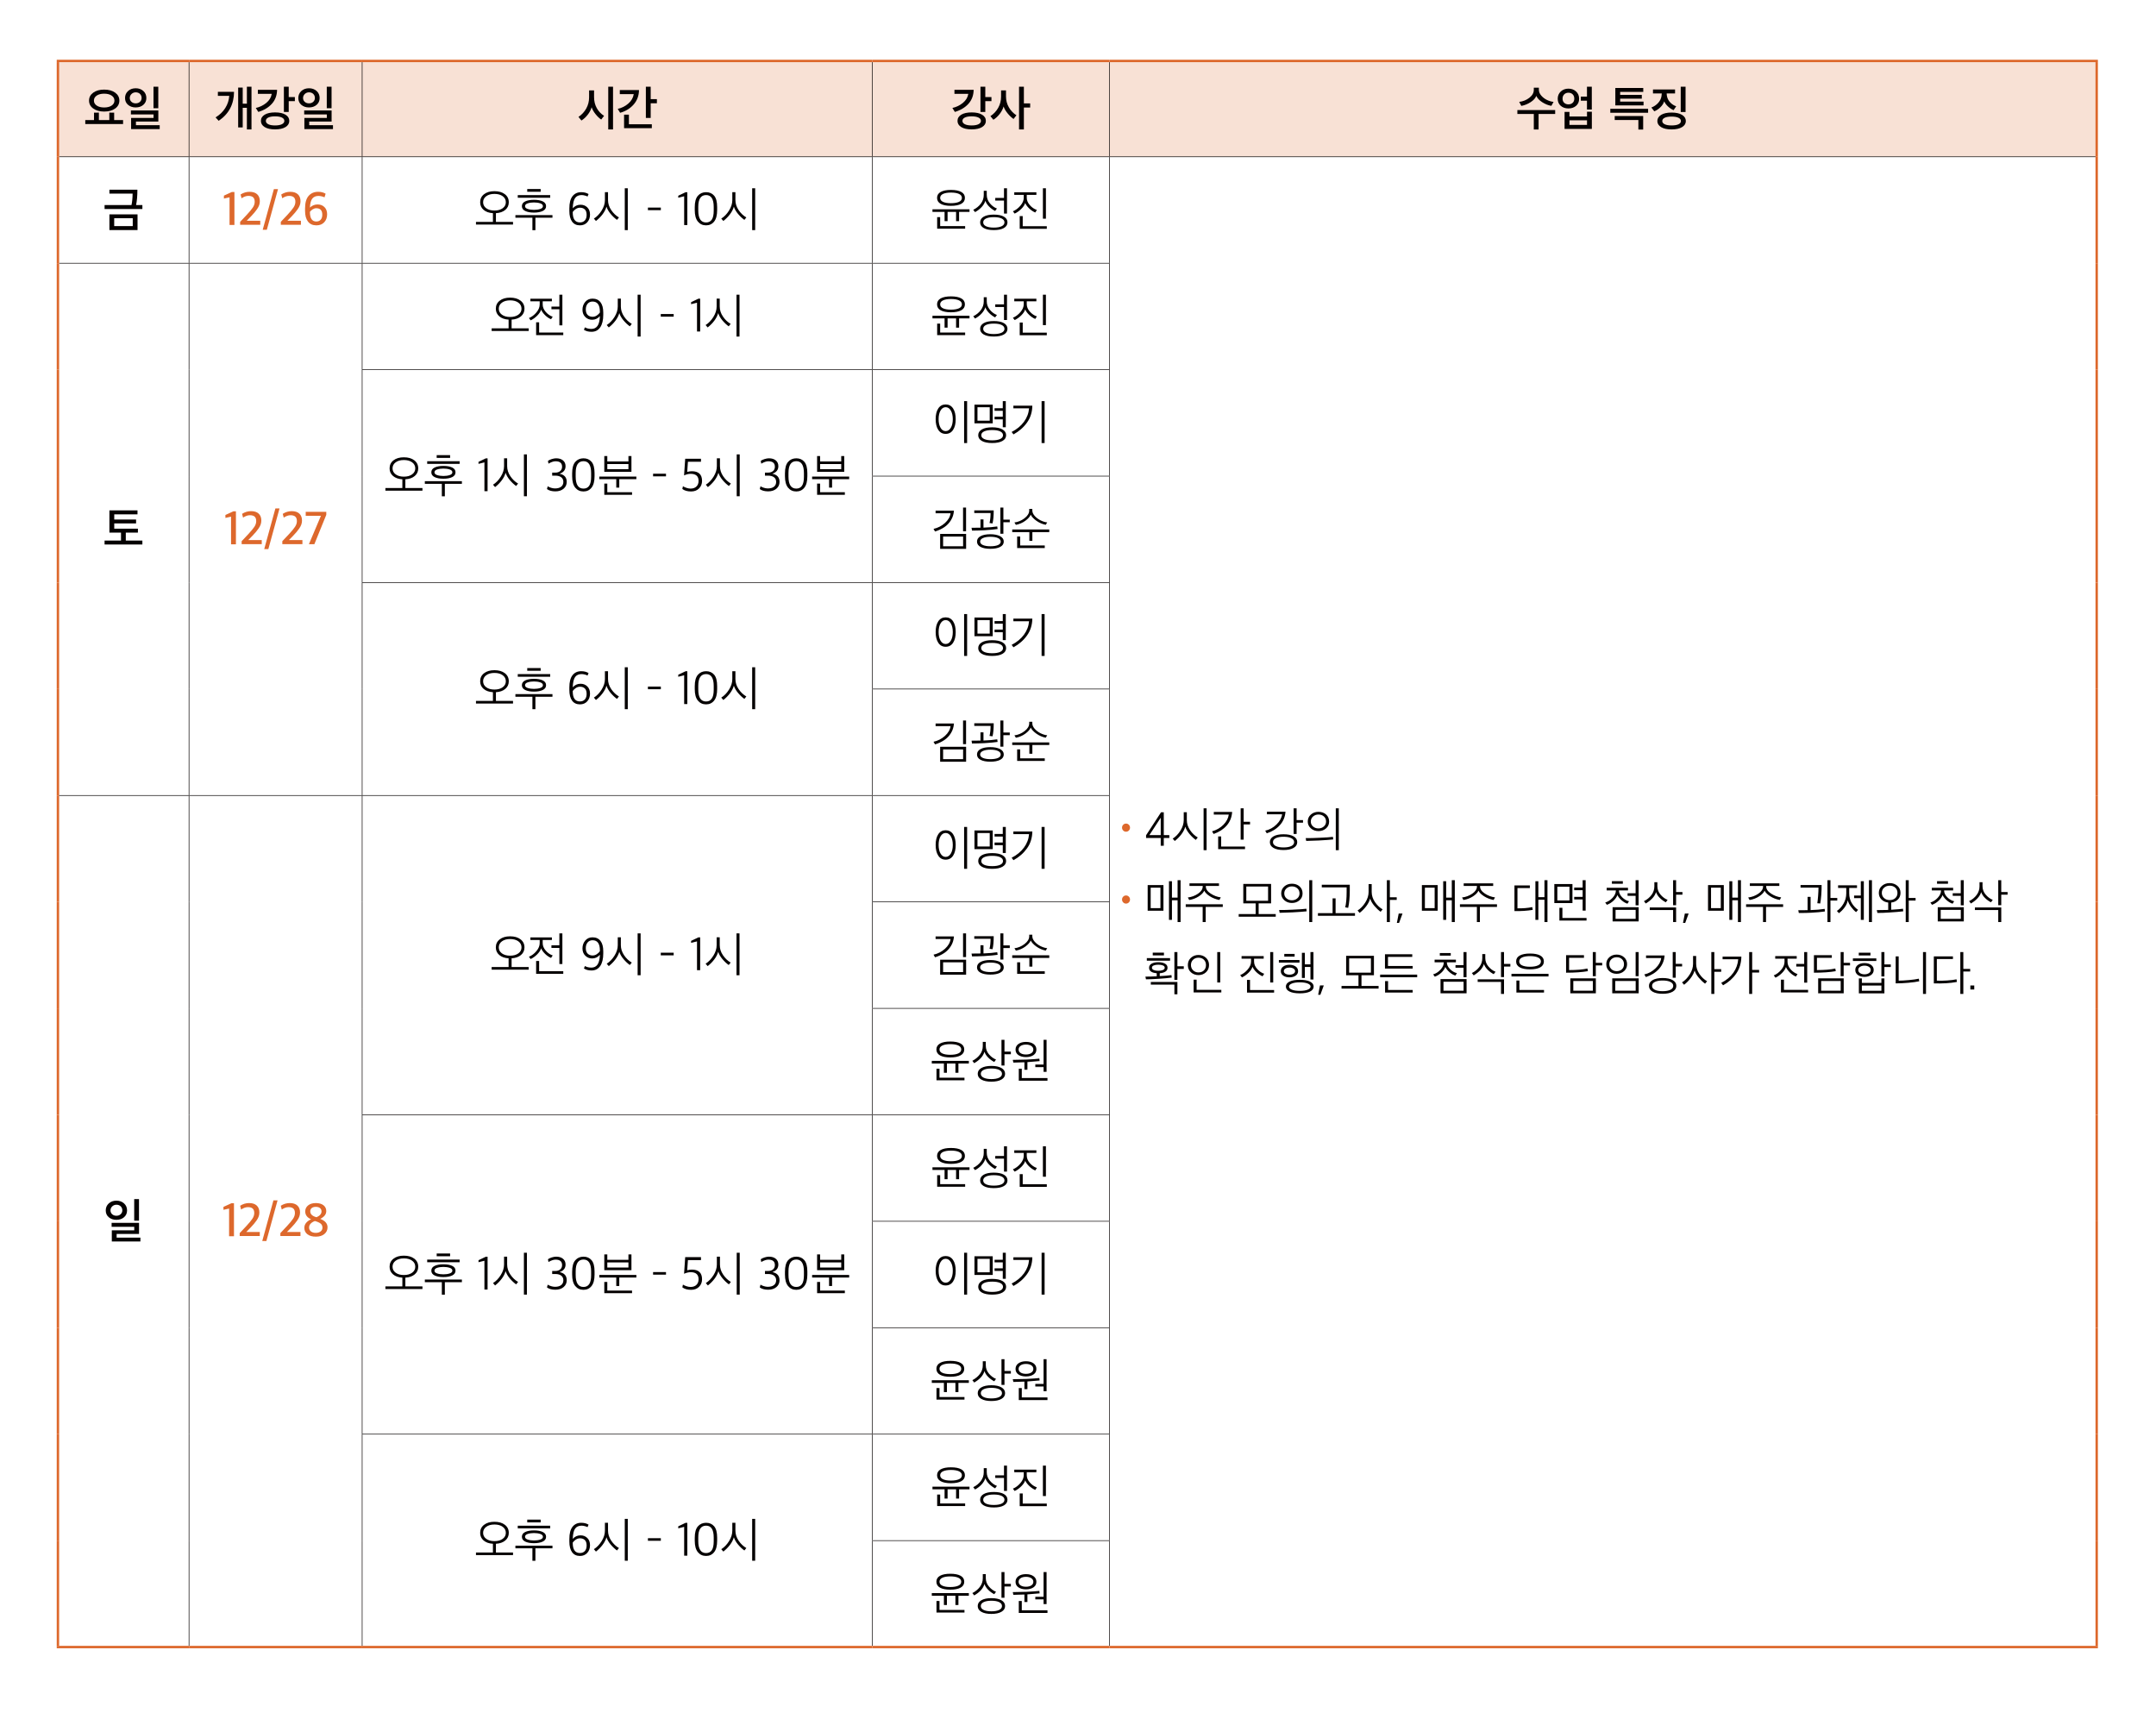 <svg xmlns="http://www.w3.org/2000/svg" xmlns:xlink="http://www.w3.org/1999/xlink" id="_&#xB808;&#xC774;&#xC5B4;_1" data-name="&#xB808;&#xC774;&#xC5B4;_1" viewBox="0 0 900 714.969"><defs><clipPath id="clippath"><rect width="900" height="714.969" fill="none"></rect></clipPath><clipPath id="clippath-1"><rect width="900" height="714.969" fill="none"></rect></clipPath></defs><g clip-path="url(#clippath)"><path d="M463.181,25.438h412.063v40h-412.063V25.438ZM364.181,25.438h99v40h-99V25.438ZM151.179,25.438h213.003v40h-213.003V25.438ZM78.904,25.438h72.275v40h-72.275V25.438ZM24.181,25.438h54.723v40H24.181V25.438Z" fill="#f8e1d5"></path><rect x="78.779" y="25.938" width=".25" height="39.375" fill="#040000"></rect><rect x="151.054" y="25.938" width=".249" height="39.375" fill="#040000"></rect><rect x="364.056" y="25.938" width=".25" height="39.375" fill="#040000"></rect><rect x="463.056" y="25.938" width=".25" height="39.375" fill="#040000"></rect><rect x="24.682" y="65.313" width="54.222" height=".25" fill="#040000"></rect><rect x="78.904" y="65.313" width="72.275" height=".25" fill="#040000"></rect><rect x="78.779" y="65.564" width=".25" height="44.178" fill="#040000"></rect><rect x="151.179" y="65.313" width="213.002" height=".25" fill="#040000"></rect><rect x="151.054" y="65.564" width=".249" height="44.178" fill="#040000"></rect><rect x="364.181" y="65.313" width="99" height=".25" fill="#040000"></rect><rect x="364.056" y="65.564" width=".25" height="44.178" fill="#040000"></rect><rect x="463.056" y="65.564" width=".25" height="44.178" fill="#040000"></rect><rect x="24.682" y="109.742" width="54.222" height=".25" fill="#040000"></rect><rect x="78.904" y="109.742" width="72.275" height=".25" fill="#040000"></rect><rect x="78.779" y="109.992" width=".25" height="44.303" fill="#040000"></rect><rect x="151.179" y="109.742" width="213.002" height=".25" fill="#040000"></rect><rect x="151.054" y="109.992" width=".249" height="44.178" fill="#040000"></rect><rect x="364.181" y="109.742" width="99.125" height=".25" fill="#040000"></rect><rect x="364.056" y="109.992" width=".25" height="44.178" fill="#040000"></rect><rect x="463.056" y="109.992" width=".25" height="44.178" fill="#040000"></rect><rect x="78.779" y="154.295" width=".25" height="44.429" fill="#040000"></rect><rect x="151.054" y="154.421" width=".249" height="44.303" fill="#040000"></rect><rect x="364.056" y="154.421" width=".25" height="44.178" fill="#040000"></rect><rect x="463.056" y="154.421" width=".25" height="44.178" fill="#040000"></rect><rect x="78.779" y="198.724" width=".25" height="44.428" fill="#040000"></rect><rect x="151.054" y="198.724" width=".249" height="44.303" fill="#040000"></rect><rect x="364.056" y="198.849" width=".25" height="44.178" fill="#040000"></rect><rect x="463.056" y="198.849" width=".25" height="44.178" fill="#040000"></rect><rect x="78.779" y="243.153" width=".25" height="44.428" fill="#040000"></rect><rect x="151.054" y="243.278" width=".249" height="44.303" fill="#040000"></rect><rect x="364.056" y="243.278" width=".25" height="44.178" fill="#040000"></rect><rect x="463.056" y="243.278" width=".25" height="44.178" fill="#040000"></rect><rect x="78.779" y="287.581" width=".25" height="44.303" fill="#040000"></rect><rect x="151.054" y="287.581" width=".249" height="44.303" fill="#040000"></rect><rect x="364.056" y="287.706" width=".25" height="44.178" fill="#040000"></rect><rect x="463.056" y="287.706" width=".25" height="44.178" fill="#040000"></rect><rect x="78.779" y="332.135" width=".25" height="44.303" fill="#040000"></rect><rect x="151.054" y="332.135" width=".249" height="44.303" fill="#040000"></rect><rect x="364.056" y="332.135" width=".25" height="44.178" fill="#040000"></rect><rect x="463.056" y="332.135" width=".25" height="44.178" fill="#040000"></rect><rect x="78.779" y="376.438" width=".25" height="44.428" fill="#040000"></rect><rect x="151.054" y="376.438" width=".249" height="44.428" fill="#040000"></rect><rect x="364.056" y="376.563" width=".25" height="44.178" fill="#040000"></rect><rect x="463.056" y="376.563" width=".25" height="44.178" fill="#040000"></rect><rect x="78.779" y="420.866" width=".25" height="44.429" fill="#040000"></rect><rect x="151.054" y="420.867" width=".249" height="44.303" fill="#040000"></rect><rect x="364.056" y="420.992" width=".25" height="44.178" fill="#040000"></rect><rect x="463.056" y="420.992" width=".25" height="44.178" fill="#040000"></rect><rect x="78.779" y="465.295" width=".25" height="44.428" fill="#040000"></rect><rect x="151.054" y="465.42" width=".249" height="44.303" fill="#040000"></rect><rect x="364.056" y="465.42" width=".25" height="44.179" fill="#040000"></rect><rect x="463.056" y="465.42" width=".25" height="44.179" fill="#040000"></rect><rect x="78.779" y="509.724" width=".25" height="44.428" fill="#040000"></rect><rect x="151.054" y="509.724" width=".249" height="44.428" fill="#040000"></rect><rect x="364.056" y="509.848" width=".25" height="44.179" fill="#040000"></rect><rect x="463.056" y="509.848" width=".25" height="44.179" fill="#040000"></rect><rect x="78.779" y="554.152" width=".25" height="44.429" fill="#040000"></rect><rect x="151.054" y="554.152" width=".249" height="44.304" fill="#040000"></rect><rect x="364.056" y="554.277" width=".25" height="44.179" fill="#040000"></rect><rect x="463.056" y="554.277" width=".25" height="44.179" fill="#040000"></rect><rect x="78.779" y="598.58" width=".25" height="44.429" fill="#040000"></rect><rect x="151.054" y="598.705" width=".249" height="44.304" fill="#040000"></rect><rect x="364.056" y="598.705" width=".25" height="44.179" fill="#040000"></rect><rect x="463.056" y="598.705" width=".25" height="44.179" fill="#040000"></rect><rect x="78.779" y="643.01" width=".25" height="43.928" fill="#040000"></rect><rect x="151.054" y="643.01" width=".249" height="43.928" fill="#040000"></rect><rect x="364.056" y="643.135" width=".25" height="43.803" fill="#040000"></rect><rect x="463.056" y="643.135" width=".25" height="43.803" fill="#040000"></rect><rect x="23.682" y="25.938" width="1" height="39.5" fill="#dd682c"></rect><rect x="874.744" y="25.938" width="1" height="39.5" fill="#dd682c"></rect><rect x="23.682" y="65.438" width="1" height="44.429" fill="#dd682c"></rect><rect x="874.744" y="65.438" width="1" height="44.429" fill="#dd682c"></rect><rect x="874.744" y="109.867" width="1" height="44.428" fill="#dd682c"></rect><rect x="874.744" y="154.295" width="1" height="44.429" fill="#dd682c"></rect><rect x="874.744" y="198.724" width="1" height="44.428" fill="#dd682c"></rect><rect x="874.744" y="243.153" width="1" height="44.428" fill="#dd682c"></rect><rect x="874.744" y="287.581" width="1" height="44.428" fill="#dd682c"></rect><rect x="874.744" y="332.01" width="1" height="44.428" fill="#dd682c"></rect><rect x="874.744" y="376.438" width="1" height="44.428" fill="#dd682c"></rect><rect x="874.744" y="420.866" width="1" height="44.429" fill="#dd682c"></rect><rect x="874.744" y="465.295" width="1" height="44.428" fill="#dd682c"></rect><rect x="874.744" y="509.724" width="1" height="44.428" fill="#dd682c"></rect><rect x="874.744" y="554.152" width="1" height="44.429" fill="#dd682c"></rect><rect x="874.744" y="598.58" width="1" height="44.429" fill="#dd682c"></rect><rect x="874.744" y="643.01" width="1" height="43.928" fill="#dd682c"></rect><rect x="23.682" y="109.867" width="1" height="44.428" fill="#dd682c"></rect><rect x="23.682" y="154.295" width="1" height="44.429" fill="#dd682c"></rect><rect x="23.682" y="198.724" width="1" height="44.428" fill="#dd682c"></rect><rect x="23.682" y="243.153" width="1" height="44.428" fill="#dd682c"></rect><rect x="23.682" y="287.581" width="1" height="44.428" fill="#dd682c"></rect><rect x="23.682" y="332.01" width="1" height="44.428" fill="#dd682c"></rect><rect x="23.682" y="376.438" width="1" height="44.428" fill="#dd682c"></rect><rect x="23.682" y="420.866" width="1" height="44.429" fill="#dd682c"></rect><rect x="23.682" y="465.295" width="1" height="44.428" fill="#dd682c"></rect><rect x="23.682" y="509.724" width="1" height="44.428" fill="#dd682c"></rect><rect x="23.682" y="554.152" width="1" height="44.429" fill="#dd682c"></rect><rect x="23.682" y="598.58" width="1" height="44.429" fill="#dd682c"></rect><rect x="23.682" y="643.01" width="1" height="43.928" fill="#dd682c"></rect><rect x="23.682" y="24.938" width="55.222" height="1" fill="#dd682c"></rect><rect x="78.904" y="24.938" width="72.275" height="1" fill="#dd682c"></rect><rect x="151.179" y="24.938" width="213.002" height="1" fill="#dd682c"></rect><rect x="364.181" y="24.938" width="99" height="1" fill="#dd682c"></rect><rect x="463.181" y="24.938" width="412.563" height="1" fill="#dd682c"></rect><rect x="23.682" y="686.938" width="55.222" height="1" fill="#dd682c"></rect><rect x="78.904" y="686.938" width="72.275" height="1" fill="#dd682c"></rect><rect x="151.179" y="686.938" width="213.002" height="1" fill="#dd682c"></rect><rect x="364.181" y="686.938" width="99" height="1" fill="#dd682c"></rect><rect x="463.181" y="686.938" width="412.563" height="1" fill="#dd682c"></rect><rect x="463.181" y="65.313" width="411.563" height=".25" fill="#040000"></rect><rect x="151.054" y="154.17" width="213.127" height=".25" fill="#040000"></rect><rect x="364.181" y="154.17" width="99.125" height=".25" fill="#040000"></rect><rect x="364.056" y="198.599" width="99.25" height=".25" fill="#040000"></rect><rect x="151.054" y="243.027" width="213.127" height=".25" fill="#040000"></rect><rect x="364.181" y="243.027" width="99.125" height=".25" fill="#040000"></rect><rect x="364.056" y="287.456" width="99.25" height=".25" fill="#040000"></rect><rect x="24.682" y="331.884" width="54.222" height=".25" fill="#040000"></rect><rect x="78.904" y="331.884" width="72.275" height=".25" fill="#040000"></rect><rect x="151.179" y="331.884" width="213.002" height=".25" fill="#040000"></rect><rect x="364.181" y="331.884" width="99.125" height=".25" fill="#040000"></rect><rect x="364.056" y="376.313" width="99.25" height=".25" fill="#040000"></rect><rect x="364.056" y="420.741" width="99.25" height=".25" fill="#040000"></rect><rect x="151.054" y="465.17" width="213.127" height=".25" fill="#040000"></rect><rect x="364.181" y="465.17" width="99.125" height=".25" fill="#040000"></rect><rect x="364.056" y="509.599" width="99.25" height=".249" fill="#040000"></rect><rect x="364.056" y="554.028" width="99.25" height=".249" fill="#040000"></rect><rect x="151.054" y="598.456" width="213.127" height=".249" fill="#040000"></rect><rect x="364.181" y="598.456" width="99.125" height=".249" fill="#040000"></rect><rect x="364.056" y="642.885" width="99.25" height=".25" fill="#040000"></rect><g clip-path="url(#clippath-1)"><path d="M66.075,36.198h-1.999v8.98h1.999v-8.98ZM66.663,52.258h-9.918v-1.52h9.349v-4.64h-11.446v1.66h9.447v1.46h-9.369v4.66h11.937v-1.62ZM58.431,42.488c-.458.433-1.052.65-1.784.65-.706,0-1.294-.21-1.764-.63-.47-.42-.706-.957-.706-1.61s.242-1.21.726-1.67c.483-.46,1.064-.69,1.744-.69.745,0,1.343.223,1.793.67.451.447.677,1.01.677,1.69,0,.627-.229,1.157-.686,1.59M59.832,37.978c-.843-.76-1.905-1.14-3.185-1.14s-2.342.383-3.185,1.15c-.843.767-1.264,1.743-1.264,2.93s.424,2.137,1.274,2.85c.849.713,1.907,1.07,3.175,1.07,1.294,0,2.358-.363,3.195-1.09.836-.727,1.254-1.67,1.254-2.83,0-1.2-.421-2.18-1.264-2.94M51.377,50.118h-3.724v-3.1l-2.019-.02v3.12h-4.351v-3.12l-2.039.02v3.1h-3.645v1.64h15.778v-1.64ZM43.478,44.858c-1.281,0-2.313-.263-3.097-.79-.784-.527-1.176-1.223-1.176-2.09s.392-1.563,1.176-2.09c.784-.527,1.816-.79,3.097-.79,1.294,0,2.332.263,3.116.79.784.527,1.176,1.223,1.176,2.09s-.392,1.563-1.176,2.09c-.784.527-1.822.79-3.116.79M48.084,38.678c-1.163-.853-2.698-1.28-4.606-1.28-1.882,0-3.404.427-4.567,1.28-1.163.853-1.744,1.953-1.744,3.3,0,1.36.581,2.463,1.744,3.31,1.163.847,2.685,1.27,4.567,1.27,1.908,0,3.443-.423,4.606-1.27,1.163-.847,1.744-1.95,1.744-3.31,0-1.347-.581-2.447-1.744-3.3" fill="#040000"></path><path d="M138.407,36.198h-1.999v8.98h1.999v-8.98ZM138.996,52.258h-9.918v-1.52h9.349v-4.64h-11.446v1.66h9.447v1.46h-9.369v4.66h11.937v-1.62ZM130.763,42.488c-.457.433-1.051.65-1.783.65-.706,0-1.294-.21-1.764-.63-.47-.42-.706-.957-.706-1.61s.242-1.21.725-1.67c.484-.46,1.065-.69,1.745-.69.745,0,1.343.223,1.793.67.451.447.676,1.01.676,1.69,0,.627-.228,1.157-.686,1.59M132.165,37.978c-.843-.76-1.905-1.14-3.185-1.14s-2.342.383-3.185,1.15c-.843.767-1.264,1.743-1.264,2.93s.424,2.137,1.274,2.85c.849.713,1.907,1.07,3.175,1.07,1.293,0,2.358-.363,3.195-1.09.836-.727,1.254-1.67,1.254-2.83,0-1.2-.421-2.18-1.264-2.94M117.671,51.848c-.686.34-1.637.51-2.852.51s-2.159-.17-2.832-.51c-.673-.34-1.01-.803-1.01-1.39,0-.6.337-1.067,1.01-1.4.673-.333,1.617-.5,2.832-.5s2.166.167,2.852.5,1.029.8,1.029,1.4c0,.587-.343,1.05-1.029,1.39M119.18,47.868c-1.052-.633-2.506-.95-4.361-.95-1.842,0-3.286.317-4.332.95-1.045.633-1.568,1.497-1.568,2.59,0,1.08.523,1.94,1.568,2.58,1.046.64,2.49.96,4.332.96,1.855,0,3.309-.32,4.361-.96,1.052-.64,1.578-1.5,1.578-2.58,0-1.093-.526-1.957-1.578-2.59M107.645,37.478v1.7h5.782c-.235,1.467-.989,2.723-2.263,3.77-1.274,1.047-2.735,1.75-4.381,2.11l1.039,1.66c2.391-.72,4.286-1.86,5.684-3.42s2.117-3.5,2.156-5.82h-8.017ZM123.09,40.518h-2.567v-4.32h-2.019v10.54h2.019v-4.52h2.567v-1.7ZM90.95,38.338v1.68h4.744c-.118,1.813-.67,3.503-1.657,5.07-.986,1.567-2.335,2.87-4.047,3.91l1.294,1.42c4.233-2.853,6.37-6.88,6.409-12.08h-6.743ZM104.984,36.198h-1.921v7.08h-1.744v-6.72h-1.901v16.62h1.901v-8.18h1.744v9.02h1.921v-17.82Z" fill="#040000"></path><path d="M272.098,51.858h-9.565v-4h-2.019v5.64h11.584v-1.64ZM258.731,37.578v1.72h5.821c-.248,1.52-1.009,2.833-2.283,3.94-1.274,1.107-2.741,1.84-4.401,2.2l1,1.64c2.286-.64,4.162-1.787,5.625-3.44,1.463-1.653,2.215-3.673,2.254-6.06h-8.016ZM274.215,41.378h-2.587v-5.18h-2.019v13.02h2.019v-6.12h2.587v-1.72ZM249.094,45.078c-.739-1.347-1.108-2.86-1.108-4.54v-2.8h-2.077v2.92c0,1.667-.396,3.21-1.186,4.63-.791,1.42-1.872,2.59-3.244,3.51l1.235,1.5c.967-.6,1.845-1.41,2.636-2.43.79-1.02,1.329-2.057,1.617-3.11.314.947.862,1.91,1.646,2.89.784.98,1.568,1.73,2.352,2.25l1.196-1.54c-1.307-.84-2.329-1.933-3.067-3.28M255.905,36.198h-1.999v17.82h1.999v-17.82Z" fill="#040000"></path><path d="M421.128,44.778c-.791-1.373-1.186-2.893-1.186-4.56v-2.48h-2.058v2.6c0,1.68-.396,3.227-1.186,4.64-.791,1.413-1.878,2.58-3.263,3.5l1.234,1.5c.967-.587,1.846-1.393,2.637-2.42.79-1.027,1.336-2.067,1.636-3.12.301.933.869,1.903,1.705,2.91.837,1.007,1.653,1.777,2.45,2.31l1.196-1.54c-1.32-.853-2.375-1.967-3.165-3.34M425.391,36.198v17.82h2.018v-9.14h2.627v-1.72h-2.627v-6.96h-2.018ZM408.451,51.848c-.686.34-1.637.51-2.852.51s-2.16-.17-2.832-.51c-.674-.34-1.01-.803-1.01-1.39,0-.6.336-1.067,1.01-1.4.672-.333,1.617-.5,2.832-.5s2.166.167,2.852.5,1.029.8,1.029,1.4c0,.587-.343,1.05-1.029,1.39M409.96,47.868c-1.052-.633-2.506-.95-4.361-.95-1.843,0-3.287.317-4.332.95-1.045.633-1.568,1.497-1.568,2.59,0,1.08.523,1.94,1.568,2.58,1.045.64,2.489.96,4.332.96,1.855,0,3.309-.32,4.361-.96,1.051-.64,1.578-1.5,1.578-2.58,0-1.093-.527-1.957-1.578-2.59M398.425,37.478v1.7h5.782c-.235,1.467-.99,2.723-2.264,3.77-1.274,1.047-2.734,1.75-4.38,2.11l1.039,1.66c2.391-.72,4.285-1.86,5.684-3.42,1.398-1.56,2.116-3.5,2.156-5.82h-8.017ZM413.87,40.518h-2.568v-4.32h-2.018v10.54h2.018v-4.52h2.568v-1.7Z" fill="#040000"></path><path d="M700.653,49.148c.686.327,1.029.783,1.029,1.37s-.343,1.04-1.029,1.36c-.686.32-1.65.48-2.891.48-1.203,0-2.147-.163-2.833-.49-.686-.327-1.029-.777-1.029-1.35,0-.587.34-1.043,1.02-1.37.679-.327,1.626-.49,2.842-.49,1.241,0,2.205.163,2.891.49M702.152,47.948c-1.058-.647-2.522-.97-4.39-.97-1.856,0-3.306.323-4.352.97-1.045.647-1.568,1.503-1.568,2.57,0,1.053.526,1.9,1.578,2.54,1.052.64,2.499.96,4.342.96,1.868,0,3.332-.32,4.39-.96,1.058-.64,1.588-1.487,1.588-2.54,0-1.067-.53-1.923-1.588-2.57M703.622,36.198h-2.019v10.56h2.019v-10.56ZM697.301,42.838c-.712-.72-1.179-1.553-1.401-2.5-.105-.453-.157-.9-.157-1.34h3.489v-1.66h-9.212v1.66h3.665c0,.267-.039.667-.118,1.2-.183,1.04-.66,1.977-1.431,2.81s-1.698,1.457-2.783,1.87l1.215,1.58c.902-.347,1.751-.91,2.548-1.69.797-.78,1.327-1.603,1.588-2.47.366.8.918,1.533,1.656,2.2.738.667,1.493,1.16,2.264,1.48l1.098-1.62c-.902-.293-1.709-.8-2.421-1.52M687.981,45.398h-15.778v1.66h15.778v-1.66ZM674.046,50.078h9.878v4h1.999v-5.64h-11.877v1.64ZM685.355,39.598h-9.036v-1.24h9.644v-1.64h-11.662v7.28h11.779v-1.6h-9.761v-1.22h9.036v-1.58ZM655.152,50.218h7.33v1.92h-7.33v-1.92ZM664.501,46.638h-2.019v1.98h-7.33v-1.92h-2.038v7.1h11.387v-7.16ZM656.485,42.918c-.458.427-1.046.64-1.764.64-.706,0-1.291-.213-1.754-.64-.464-.427-.696-1.007-.696-1.74,0-.747.232-1.347.696-1.8.463-.453,1.048-.68,1.754-.68.718,0,1.306.223,1.764.67.457.447.686,1.05.686,1.81,0,.733-.229,1.313-.686,1.74M657.916,38.178c-.85-.787-1.915-1.18-3.195-1.18s-2.346.4-3.195,1.2c-.85.8-1.274,1.807-1.274,3.02,0,1.227.418,2.207,1.254,2.94.836.733,1.908,1.1,3.215,1.1s2.378-.367,3.214-1.1c.836-.733,1.255-1.713,1.255-2.94,0-1.24-.425-2.253-1.274-3.04M664.482,36.198h-2.019v4.12h-2.568v1.7h2.568v3.7h2.019v-9.52ZM645.691,41.678c-.934-.467-1.718-1.077-2.352-1.83-.634-.753-.95-1.537-.95-2.35v-.9h-2.117v.9c0,1.24-.615,2.34-1.843,3.3-1.228.96-2.646,1.533-4.253,1.72l.882,1.68c1.372-.253,2.666-.773,3.881-1.56s2.006-1.66,2.372-2.62c.431.973,1.257,1.853,2.479,2.64s2.492,1.293,3.812,1.52l.921-1.66c-.954-.093-1.898-.373-2.832-.84M642.271,47.558h6.919v-1.62h-15.778v1.62h6.86v6.48h1.999v-6.48Z" fill="#040000"></path><path d="M47.672,91.072h7.742v3.3h-7.742v-3.3ZM45.673,79.172v1.64h9.682c-.026,1.907-.183,3.5-.47,4.78h-11.231v1.66h15.778v-1.66h-2.627c.366-1.706.549-3.847.549-6.42h-11.681ZM57.413,89.472h-11.74v6.54h11.74v-6.54Z" fill="#040000"></path><path d="M129.381,88.532v-.12c.288-.4.673-.75,1.157-1.05.483-.3.98-.45,1.489-.45,1.673,0,2.509.9,2.509,2.7,0,.893-.222,1.59-.666,2.09-.445.5-1.052.75-1.823.75-1.777,0-2.666-1.307-2.666-3.92M135.359,92.752c.797-.867,1.196-1.973,1.196-3.32,0-1.267-.372-2.267-1.117-3-.745-.733-1.699-1.1-2.862-1.1-1.228,0-2.293.433-3.195,1.3.079-1.8.415-3.06,1.01-3.78.594-.72,1.447-1.08,2.558-1.08.431,0,.891.063,1.381.19.49.127.866.263,1.127.41l.471-1.52c-.863-.533-1.895-.8-3.097-.8-1.673,0-3.006.567-3.998,1.7-.994,1.133-1.49,2.887-1.49,5.26v1c0,1.92.405,3.407,1.215,4.46.81,1.053,1.986,1.58,3.528,1.58,1.385,0,2.476-.433,3.273-1.3M125.614,93.812v-1.68h-5.645l1.804-1.84c.614-.667,1.081-1.183,1.401-1.55s.686-.843,1.098-1.43c.411-.587.708-1.147.891-1.68.183-.533.275-1.087.275-1.66,0-1.24-.369-2.203-1.108-2.89-.738-.687-1.806-1.03-3.204-1.03-1.294,0-2.535.373-3.724,1.12l.411,1.58c.993-.667,1.941-1,2.842-1,.889,0,1.552.197,1.99.59.438.393.656,1.017.656,1.87,0,.813-.261,1.61-.784,2.39-.522.78-1.345,1.777-2.469,2.99l-2.822,3v1.22h8.388ZM111.389,95.892l4.664-16.96h-1.724l-4.665,16.96h1.725ZM108.637,93.812v-1.68h-5.645l1.803-1.84c.614-.667,1.081-1.183,1.402-1.55.32-.367.686-.843,1.097-1.43.412-.587.709-1.147.892-1.68.183-.533.274-1.087.274-1.66,0-1.24-.369-2.203-1.107-2.89-.738-.687-1.807-1.03-3.205-1.03-1.293,0-2.535.373-3.724,1.12l.412,1.58c.993-.667,1.94-1,2.842-1,.888,0,1.552.197,1.989.59.438.393.657,1.017.657,1.87,0,.813-.261,1.61-.784,2.39-.523.78-1.346,1.777-2.47,2.99l-2.822,3v1.22h8.389ZM97.859,93.892v-13.76h-1.078l-3.312,1.52v1.22l2.352-.52v11.54h2.038Z" fill="#dd682c"></path><path d="M308.342,87.702c-.902-1.327-1.353-2.73-1.353-4.21v-3.28h-1.293v3.3c0,1.453-.455,2.907-1.363,4.36s-1.989,2.573-3.243,3.36l.862,1c1.071-.84,1.996-1.777,2.773-2.81.778-1.033,1.317-2.09,1.617-3.17.327,1.027.915,2.043,1.764,3.05.85,1.007,1.725,1.83,2.627,2.47l.823-1.02c-1.242-.707-2.313-1.723-3.214-3.05M315.241,78.572h-1.254v17.48h1.254v-17.48ZM291.486,87.852v-1.56c0-3.253,1.09-4.88,3.273-4.88,2.117,0,3.175,1.653,3.175,4.96v1.56c0,1.707-.268,2.953-.804,3.74-.536.787-1.332,1.18-2.391,1.18-2.169,0-3.253-1.667-3.253-5M298.101,92.482c.842-1.047,1.264-2.643,1.264-4.79v-1.28c0-2.187-.419-3.767-1.255-4.74-.836-.973-1.953-1.46-3.351-1.46-1.411,0-2.555.497-3.43,1.49-.876.993-1.313,2.59-1.313,4.79v1.18c0,2.147.434,3.747,1.303,4.8.869,1.053,2.009,1.58,3.42,1.58,1.398,0,2.519-.523,3.362-1.57M286.913,93.932v-13.7h-.725l-3.058,1.46v.84l2.47-.62v12.02h1.313ZM270.469,87.732h5.39v-1.1h-5.39v1.1ZM255.162,87.702c-.902-1.327-1.352-2.73-1.352-4.21v-3.28h-1.294v3.3c0,1.453-.454,2.907-1.362,4.36-.909,1.453-1.99,2.573-3.244,3.36l.862,1c1.072-.84,1.996-1.777,2.774-2.81.777-1.033,1.316-2.09,1.617-3.17.326,1.027.914,2.043,1.764,3.05.849,1.007,1.725,1.83,2.626,2.47l.823-1.02c-1.241-.707-2.312-1.723-3.214-3.05M262.061,78.572h-1.254v17.48h1.254v-17.48ZM239.084,88.612v-.14c.327-.48.761-.897,1.304-1.25.542-.353,1.113-.53,1.715-.53.862,0,1.541.243,2.038.73.496.487.745,1.243.745,2.27,0,.987-.249,1.757-.745,2.31-.497.553-1.183.83-2.058.83-1.999,0-2.999-1.407-2.999-4.22M245.15,92.772c.765-.853,1.147-1.927,1.147-3.22,0-1.253-.376-2.25-1.127-2.99-.752-.74-1.695-1.11-2.832-1.11-1.281,0-2.365.493-3.254,1.48.079-2.08.415-3.52,1.01-4.32.594-.8,1.499-1.2,2.714-1.2.405,0,.853.067,1.343.2.49.133.859.273,1.107.42l.431-1.04c-.862-.52-1.881-.78-3.057-.78-1.555,0-2.771.56-3.646,1.68s-1.313,2.82-1.313,5.1v1.04c0,1.933.379,3.42,1.137,4.46.757,1.04,1.849,1.56,3.273,1.56,1.28,0,2.303-.427,3.067-1.28M225.698,78.892h-5.606v1.14h5.606v-1.14ZM229.677,81.432h-13.544v1.1h13.544v-1.1ZM225.502,87.222c-.758.247-1.627.37-2.607.37-.967,0-1.83-.123-2.587-.37-.758-.247-1.137-.637-1.137-1.17,0-.547.379-.943,1.137-1.19.757-.247,1.62-.37,2.587-.37.98,0,1.849.123,2.607.37.757.247,1.137.643,1.137,1.19,0,.533-.38.923-1.137,1.17M223.503,90.872h7.114v-1.1h-15.464v1.1h7.095v5.2h1.255v-5.2ZM222.895,83.392c-1.503,0-2.718.22-3.646.66-.928.44-1.391,1.107-1.391,2s.463,1.563,1.391,2.01c.928.447,2.143.67,3.646.67,1.516,0,2.737-.223,3.665-.67.928-.447,1.392-1.117,1.392-2.01s-.461-1.56-1.382-2c-.921-.44-2.146-.66-3.675-.66M209.842,86.912c-.876.64-2.026.96-3.45.96-1.411,0-2.551-.32-3.42-.96-.869-.64-1.304-1.473-1.304-2.5,0-1.04.435-1.88,1.304-2.52s2.009-.96,3.42-.96c1.437,0,2.59.32,3.459.96s1.304,1.48,1.304,2.52c0,1.027-.438,1.86-1.313,2.5M210.753,81.052c-1.091-.84-2.545-1.26-4.361-1.26-1.79,0-3.231.42-4.322,1.26-1.091.84-1.636,1.96-1.636,3.36,0,1.307.483,2.37,1.45,3.19.967.82,2.26,1.277,3.881,1.37v3.64h-7.076v1.1h15.465v-1.1h-7.135v-3.64c1.633-.093,2.937-.55,3.91-1.37.974-.82,1.461-1.883,1.461-3.19,0-1.4-.546-2.52-1.637-3.36" fill="#040000"></path><path d="M436.606,78.572h-1.254v12.7h1.254v-12.7ZM436.978,94.412h-10.055v-4.22h-1.254v5.3h11.309v-1.08ZM427.355,81.332v1.2c0,1.12-.464,2.223-1.392,3.31-.928,1.087-1.973,1.87-3.136,2.35l.725.96c.967-.44,1.892-1.097,2.774-1.97.882-.873,1.421-1.697,1.617-2.47.339.787.904,1.553,1.695,2.3.79.747,1.63,1.307,2.519,1.68l.686-1.06c-1.098-.36-2.078-1.027-2.94-2-.863-.973-1.294-2.007-1.294-3.1v-1.2h4.018v-1.08h-9.232v1.08h3.96ZM413.217,84.862c-.869-1.047-1.303-2.23-1.303-3.55v-1.68h-1.255v1.72c0,1.347-.401,2.557-1.205,3.63-.804,1.073-1.865,1.937-3.185,2.59l.764.96c1.072-.587,1.986-1.293,2.744-2.12.758-.827,1.274-1.693,1.549-2.6.3.853.823,1.653,1.568,2.4.745.747,1.581,1.36,2.509,1.84l.764-1.02c-1.098-.4-2.081-1.123-2.95-2.17M419.303,92.812c0,.693-.392,1.23-1.176,1.61s-1.875.57-3.273.57-2.486-.19-3.264-.57c-.777-.38-1.166-.917-1.166-1.61s.389-1.23,1.166-1.61c.778-.38,1.866-.57,3.264-.57s2.489.19,3.273.57,1.176.917,1.176,1.61M419.068,90.432c-.993-.573-2.398-.86-4.214-.86s-3.221.287-4.214.86c-.993.573-1.49,1.367-1.49,2.38,0,1,.497,1.787,1.49,2.36.993.573,2.397.86,4.214.86s3.221-.287,4.214-.86,1.489-1.36,1.489-2.36c0-1.013-.496-1.807-1.489-2.38M419.107,89.132h1.254v-10.56h-1.254v4.04h-3.646v1.1h3.646v5.42ZM402.89,94.372h-10.427v-3.74h-1.254v4.82h11.681v-1.08ZM395.56,88.452h3.547v3.86h1.255v-3.86h4.351v-1.1h-15.464v1.1h5.056v3.86h1.255v-3.86ZM400.313,80.932c.816.373,1.225.927,1.225,1.66s-.409,1.287-1.225,1.66c-.817.373-1.938.56-3.362.56-1.411,0-2.512-.187-3.302-.56-.791-.373-1.186-.927-1.186-1.66s.402-1.287,1.205-1.66c.804-.373,1.905-.56,3.303-.56,1.411,0,2.525.187,3.342.56M396.971,79.272c-1.842,0-3.27.28-4.283.84-1.012.56-1.519,1.387-1.519,2.48s.503,1.92,1.51,2.48c1.006.56,2.43.84,4.272.84,1.856,0,3.293-.28,4.312-.84,1.02-.56,1.529-1.387,1.529-2.48s-.506-1.92-1.519-2.48-2.447-.84-4.302-.84" fill="#040000"></path><path d="M471.227,346.64c-.325.332-.718.497-1.178.497s-.854-.165-1.179-.497c-.325-.332-.487-.733-.487-1.203s.162-.87.487-1.202c.325-.332.718-.498,1.179-.498s.853.166,1.178.498c.325.332.488.732.488,1.202s-.163.871-.488,1.203" fill="#dd682c"></path><path d="M556.415,349.278c-1.032.147-2.999.28-5.9.4-1.894.107-3.717.147-5.468.12l.216,1.18c1.62-.027,3.39-.087,5.311-.18,2.705-.147,4.691-.293,5.959-.44l-.118-1.08ZM552.622,344.948c-.62.54-1.369.81-2.244.81-.901,0-1.659-.27-2.273-.81-.615-.54-.922-1.223-.922-2.05,0-.853.311-1.557.931-2.11.621-.553,1.375-.83,2.264-.83.902,0,1.656.267,2.264.8.608.533.911,1.247.911,2.14,0,.827-.31,1.51-.931,2.05M553.563,339.948c-.843-.74-1.904-1.11-3.185-1.11-1.254,0-2.313.38-3.175,1.14-.862.76-1.294,1.733-1.294,2.92,0,1.12.432,2.063,1.294,2.83.862.767,1.921,1.15,3.175,1.15,1.241,0,2.293-.373,3.156-1.12.862-.747,1.293-1.7,1.293-2.86,0-1.227-.421-2.21-1.264-2.95M557.611,354.838h1.254v-17.48h-1.254v17.48ZM528.875,339.858h6.331c-.209,1.52-.993,2.943-2.352,4.27-1.359,1.327-2.927,2.183-4.704,2.57l.647,1.1c2.234-.707,4.057-1.84,5.468-3.4,1.411-1.56,2.195-3.433,2.352-5.62h-7.742v1.08ZM539.038,349.828c.79.393,1.186.943,1.186,1.65s-.396,1.253-1.186,1.64c-.791.387-1.872.58-3.244.58-1.359,0-2.434-.193-3.224-.58-.791-.387-1.186-.933-1.186-1.64s.395-1.257,1.186-1.65c.79-.393,1.865-.59,3.224-.59,1.372,0,2.453.197,3.244.59M535.794,348.198c-1.777,0-3.172.29-4.185.87-1.012.58-1.519,1.383-1.519,2.41s.507,1.833,1.519,2.42c1.013.587,2.408.88,4.185.88s3.175-.293,4.194-.88c1.02-.587,1.529-1.393,1.529-2.42s-.509-1.83-1.529-2.41c-1.019-.58-2.417-.87-4.194-.87M543.928,342.278h-2.666v-4.92h-1.254v10.72h1.254v-4.7h2.666v-1.1ZM506.689,339.978h6.252c-.209,1.52-.948,2.93-2.215,4.23-1.267,1.3-2.855,2.223-4.763,2.77l.647,1.1c2.274-.787,4.093-1.96,5.459-3.52,1.365-1.56,2.126-3.453,2.283-5.68h-7.663v1.1ZM519.722,353.318h-9.956v-4.22h-1.255v5.32h11.211v-1.1ZM521.82,342.978h-2.666v-5.62h-1.254v13.08h1.254v-6.36h2.666v-1.1ZM496.783,346.488c-.902-1.327-1.353-2.73-1.353-4.21v-3.28h-1.293v3.3c0,1.453-.454,2.907-1.362,4.36-.909,1.453-1.99,2.573-3.244,3.36l.862,1c1.072-.84,1.996-1.777,2.774-2.81.777-1.033,1.316-2.09,1.617-3.17.326,1.027.914,2.043,1.764,3.05.849,1.007,1.724,1.83,2.626,2.47l.823-1.02c-1.241-.707-2.313-1.723-3.214-3.05M503.682,337.358h-1.254v17.48h1.254v-17.48ZM484.533,341.298v7.26h-4.743l4.743-7.26ZM485.807,352.978v-3.22h2.313v-1.2h-2.313v-9.54h-1.137l-6.252,9.6v1.14h6.115v3.22h1.274Z" fill="#040000"></path><path d="M471.227,376.64c-.325.332-.718.497-1.178.497s-.854-.165-1.179-.497c-.325-.332-.487-.733-.487-1.203s.162-.87.487-1.202c.325-.332.718-.498,1.179-.498s.853.166,1.178.498c.325.332.488.732.488,1.202s-.163.871-.488,1.203" fill="#dd682c"></path><path d="M828.895,373.388c-.875-1.033-1.313-2.203-1.313-3.51v-1.66h-1.254v1.7c0,1.347-.406,2.56-1.216,3.64-.81,1.08-1.855,1.933-3.136,2.56l.765.98c2.365-1.44,3.789-3.027,4.273-4.76.313.88.842,1.69,1.587,2.43.745.74,1.581,1.35,2.509,1.83l.745-1.02c-1.098-.427-2.085-1.157-2.96-2.19M835.402,378.738h-10.995v1.08h9.741v5.02h1.254v-6.1ZM838.048,372.318h-2.646v-4.96h-1.254v10.44h1.254v-4.38h2.646v-1.1ZM813.166,367.778h-4.567v1.08h4.567v-1.08ZM818.498,367.358v5.46h-3.352v1.08h3.352v3.96h1.254v-10.5h-1.254ZM812.853,374.468c-.876-.887-1.313-1.823-1.313-2.81v-.02h3.782v-1.1h-8.898v1.1h3.842v.04c0,1.027-.455,2.033-1.363,3.02-.908.987-1.937,1.647-3.087,1.98l.686.96c1.019-.36,1.937-.927,2.754-1.7.817-.773,1.362-1.56,1.637-2.36.405.8,1.002,1.537,1.793,2.21.791.673,1.591,1.137,2.401,1.39l.667-1.02c-1.059-.24-2.026-.803-2.901-1.69M810.128,379.758h8.389v3.74h-8.389v-3.74ZM819.771,378.658h-10.878v5.92h10.878v-5.92ZM799.643,374.778h-2.862v-7.42h-1.254v17.48h1.254v-8.98h2.862v-1.08ZM791.176,370.498c.6.56.901,1.287.901,2.18s-.301,1.617-.901,2.17c-.602.553-1.386.83-2.352.83-.928,0-1.706-.283-2.333-.85-.627-.567-.941-1.29-.941-2.17s.314-1.6.941-2.16c.627-.56,1.405-.84,2.333-.84.966,0,1.75.28,2.352.84M785.619,369.718c-.882.76-1.323,1.747-1.323,2.96,0,1.093.372,2.007,1.117,2.74s1.679,1.16,2.803,1.28v3.08c-1.62.053-3.208.08-4.763.08l.255,1.18c1.594,0,3.312-.067,5.155-.2,2.247-.133,4.122-.293,5.625-.48l-.098-1.08c-.876.133-2.516.273-4.92.42v-3c1.124-.12,2.052-.547,2.784-1.28.731-.733,1.097-1.653,1.097-2.76,0-1.213-.438-2.197-1.313-2.95-.876-.753-1.947-1.13-3.214-1.13-1.255,0-2.323.38-3.205,1.14M781.423,367.358h-1.254v17.48h1.254v-17.48ZM778.032,367.798h-1.254v5.98h-2.803v1.08h2.803v9.06h1.254v-16.12ZM773.024,376.958c-.725-1.173-1.088-2.547-1.088-4.12v-2.24h3.254v-1.1h-7.899v1.1h3.411v2.3c0,1.547-.392,2.983-1.176,4.31-.784,1.327-1.699,2.323-2.744,2.99l.862.94c.941-.72,1.751-1.553,2.43-2.5.68-.947,1.091-1.907,1.235-2.88.248.907.722,1.83,1.421,2.77.699.94,1.388,1.663,2.068,2.17l.843-.94c-1.019-.693-1.892-1.627-2.617-2.8M751.619,369.378v1.08h7.487c0,.973-.052,2.13-.156,3.47-.105,1.34-.216,2.357-.334,3.05l1.216.12c.183-.92.329-2.13.441-3.63.111-1.5.159-2.863.147-4.09h-8.801ZM761.694,379.338c-1.725.28-3.685.447-5.88.5v-5.52h-1.255v5.56c-.418.013-1.712.02-3.881.02l.216,1.16c2.117,0,3.868-.04,5.253-.12,2.129-.107,4.011-.28,5.645-.52l-.098-1.08ZM766.946,374.778h-2.842v-7.42h-1.254v17.48h1.254v-8.98h2.842v-1.08ZM737.214,378.518h7.134v-1.1h-15.464v1.1h7.075v6.32h1.255v-6.32ZM739.301,372.958c-1.352-.88-2.028-1.88-2.028-3v-.18h5.488v-1.1h-12.309v1.1h5.527v.18c0,1.133-.65,2.143-1.95,3.03-1.301.887-2.722,1.417-4.263,1.59l.568,1.06c1.503-.253,2.839-.763,4.008-1.53,1.17-.767,1.924-1.557,2.264-2.37.392.813,1.183,1.597,2.372,2.35,1.189.753,2.509,1.263,3.959,1.53l.588-1.08c-1.464-.173-2.871-.7-4.224-1.58M714.253,370.498h4.077v8.54h-4.077v-8.54ZM726.738,367.358h-1.255v7.28h-2.352v-6.84h-1.235v16.12h1.235v-8.18h2.352v9.1h1.255v-17.48ZM719.584,369.418h-6.586v10.7h6.586v-10.7ZM703.473,385.198l1.431-3.9h-1.588l-.764,3.9h.921ZM693.164,373.388c-.876-1.033-1.314-2.203-1.314-3.51v-1.66h-1.254v1.7c0,1.347-.405,2.56-1.215,3.64-.811,1.08-1.856,1.933-3.136,2.56l.764.98c2.365-1.44,3.789-3.027,4.273-4.76.314.88.843,1.69,1.588,2.43.744.74,1.58,1.35,2.508,1.83l.745-1.02c-1.097-.427-2.084-1.157-2.959-2.19M699.671,378.738h-10.996v1.08h9.741v5.02h1.255v-6.1ZM702.317,372.318h-2.646v-4.96h-1.255v10.44h1.255v-4.38h2.646v-1.1ZM677.435,367.778h-4.567v1.08h4.567v-1.08ZM682.766,367.358v5.46h-3.352v1.08h3.352v3.96h1.254v-10.5h-1.254ZM677.121,374.468c-.875-.887-1.313-1.823-1.313-2.81v-.02h3.783v-1.1h-8.899v1.1h3.842v.04c0,1.027-.454,2.033-1.362,3.02-.909.987-1.938,1.647-3.087,1.98l.686.96c1.019-.36,1.937-.927,2.754-1.7.816-.773,1.362-1.56,1.636-2.36.405.8,1.003,1.537,1.794,2.21.79.673,1.59,1.137,2.401,1.39l.666-1.02c-1.058-.24-2.026-.803-2.901-1.69M674.397,379.758h8.389v3.74h-8.389v-3.74ZM684.04,378.658h-10.878v5.92h10.878v-5.92ZM650.093,370.078h5.057v5.74h-5.057v-5.74ZM656.404,368.978h-7.566v7.94h7.566v-7.94ZM662.284,383.138h-10.074v-4.26h-1.254v5.34h11.328v-1.08ZM660.658,371.538v2.78h-3.528v1.1h3.528v4.64h1.254v-12.7h-1.254v3.08h-3.528v1.1h3.528ZM639.641,378.598c-1.882.387-3.947.56-6.194.52v-8.46h5.175v-1.1h-6.429v10.7c2.77.053,5.311-.113,7.624-.5l-.176-1.16ZM645.972,367.358h-1.255v7.08h-2.548v-6.64h-1.235v16.12h1.235v-8.4h2.548v9.32h1.255v-17.48ZM617.768,378.518h7.134v-1.1h-15.464v1.1h7.075v6.32h1.255v-6.32ZM619.855,372.958c-1.352-.88-2.029-1.88-2.029-3v-.18h5.488v-1.1h-12.308v1.1h5.527v.18c0,1.133-.65,2.143-1.95,3.03-1.301.887-2.722,1.417-4.263,1.59l.568,1.06c1.503-.253,2.839-.763,4.008-1.53s1.924-1.557,2.264-2.37c.392.813,1.182,1.597,2.372,2.35,1.189.753,2.508,1.263,3.959,1.53l.588-1.08c-1.464-.173-2.872-.7-4.224-1.58M594.806,370.498h4.077v8.54h-4.077v-8.54ZM607.292,367.358h-1.255v7.28h-2.352v-6.84h-1.235v16.12h1.235v-8.18h2.352v9.1h1.255v-17.48ZM600.138,369.418h-6.586v10.7h6.586v-10.7ZM584.027,385.198l1.431-3.9h-1.588l-.764,3.9h.921ZM573.951,376.488c-.902-1.327-1.353-2.73-1.353-4.21v-3.28h-1.293v3.3c0,1.453-.454,2.907-1.362,4.36-.909,1.453-1.99,2.573-3.244,3.36l.862,1c1.071-.84,1.996-1.777,2.774-2.81.777-1.033,1.316-2.09,1.617-3.17.313,1.013.894,2.023,1.744,3.03.849,1.007,1.725,1.837,2.626,2.49l.843-1.02c-1.241-.707-2.313-1.723-3.214-3.05M583.045,374.498h-2.861v-7.14h-1.255v17.48h1.255v-9.24h2.861v-1.1ZM551.768,369.258v1.1h10.368v1.92c0,2.707-.196,4.847-.588,6.42l1.235.22c.444-1.947.666-4.387.666-7.32v-2.34h-11.681ZM565.625,381.118h-8.095v-6.16h-1.254v6.16h-6.116v1.1h15.465v-1.1ZM545.333,379.278c-1.032.147-2.999.28-5.899.4-1.895.107-3.718.147-5.469.12l.216,1.18c1.62-.027,3.391-.087,5.311-.18,2.705-.147,4.691-.293,5.959-.44l-.118-1.08ZM541.541,374.948c-.621.54-1.369.81-2.245.81-.901,0-1.659-.27-2.273-.81-.615-.54-.921-1.223-.921-2.05,0-.853.31-1.557.931-2.11.62-.553,1.375-.83,2.263-.83.902,0,1.657.267,2.264.8.608.533.912,1.247.912,2.14,0,.827-.311,1.51-.931,2.05M542.481,369.948c-.842-.74-1.904-1.11-3.185-1.11-1.254,0-2.312.38-3.175,1.14-.862.76-1.293,1.733-1.293,2.92,0,1.12.431,2.063,1.293,2.83.863.767,1.921,1.15,3.175,1.15,1.242,0,2.294-.373,3.156-1.12s1.294-1.7,1.294-2.86c0-1.227-.422-2.21-1.265-2.95M546.529,384.838h1.254v-17.48h-1.254v17.48ZM520.253,370.018h9.094v5.94h-9.094v-5.94ZM532.542,381.498h-7.134v-4.46h5.194v-8.12h-11.603v8.12h5.155v4.46h-7.076v1.1h15.464v-1.1ZM503.3,378.518h7.134v-1.1h-15.464v1.1h7.075v6.32h1.255v-6.32ZM505.387,372.958c-1.352-.88-2.029-1.88-2.029-3v-.18h5.488v-1.1h-12.308v1.1h5.527v.18c0,1.133-.65,2.143-1.95,3.03-1.301.887-2.722,1.417-4.263,1.59l.568,1.06c1.503-.253,2.839-.763,4.008-1.53,1.17-.767,1.924-1.557,2.264-2.37.392.813,1.183,1.597,2.372,2.35,1.189.753,2.508,1.263,3.959,1.53l.588-1.08c-1.464-.173-2.872-.7-4.224-1.58M480.338,370.498h4.077v8.54h-4.077v-8.54ZM492.824,367.358h-1.255v7.28h-2.352v-6.84h-1.235v16.12h1.235v-8.18h2.352v9.1h1.255v-17.48ZM485.67,369.418h-6.586v10.7h6.586v-10.7Z" fill="#040000"></path><path d="M824.133,411.318h-1.627v1.68h1.627v-1.68ZM816.728,408.738c-.954.213-2.251.377-3.891.49-1.64.113-3.08.137-4.321.07v-9.02h6.722v-1.1h-7.977v11.26c3.633.12,6.847-.08,9.643-.6l-.176-1.1ZM822.432,404.398h-2.862v-7.04h-1.254v17.48h1.254v-9.36h2.862v-1.08ZM800.993,408.478c-1.006.227-2.371.42-4.096.58-1.725.16-3.163.24-4.312.24v-10.14h-1.255v11.28c1.621,0,3.381-.083,5.283-.25,1.901-.167,3.42-.377,4.557-.63l-.177-1.08ZM803.992,397.358h-1.254v17.48h1.254v-17.48ZM778.314,406.658c-.718,0-1.333-.167-1.842-.5-.51-.333-.765-.773-.765-1.32s.252-.983.755-1.31,1.12-.49,1.852-.49,1.349.163,1.852.49c.503.327.755.763.755,1.31s-.255.987-.764,1.32c-.51.333-1.124.5-1.843.5M781.078,402.738c-.719-.52-1.64-.78-2.764-.78s-2.045.26-2.763.78c-.719.52-1.078,1.22-1.078,2.1s.359,1.58,1.078,2.1c.718.52,1.639.78,2.763.78s2.045-.263,2.764-.79c.718-.527,1.078-1.223,1.078-2.09,0-.88-.36-1.58-1.078-2.1M783.254,400.018h-9.78v1.08h9.78v-1.08ZM780.803,397.638h-4.88v1.14h4.88v-1.14ZM777.217,411.338h8.154v2.18h-8.154v-2.18ZM786.625,408.358h-1.255v1.88h-8.153v-1.88h-1.255v6.24h10.663v-6.24ZM789.29,402.538h-2.665v-5.18h-1.255v10.18h1.255v-3.92h2.665v-1.08ZM766.127,404.238c-1.934.427-4.488.64-7.663.64v-5.12h6.213v-1.1h-7.468v7.32c3.646,0,6.684-.213,9.114-.64l-.196-1.1ZM760.228,409.438h8.154v4.06h-8.154v-4.06ZM769.636,408.338h-10.662v6.24h10.662v-6.24ZM772.282,401.858h-2.666v-4.5h-1.254v10.06h1.254v-4.48h2.666v-1.08ZM754.769,413.138h-10.074v-4.26h-1.255v5.34h11.329v-1.08ZM753.142,410.138h1.255v-12.78h-1.255v4.96h-3.312v1.1h3.312v6.72ZM744.93,400.118v1.3c0,1.133-.458,2.247-1.372,3.34-.915,1.093-1.954,1.873-3.116,2.34l.705.96c.967-.44,1.882-1.093,2.744-1.96.863-.867,1.405-1.7,1.627-2.5.353.8.914,1.577,1.686,2.33.77.753,1.594,1.31,2.469,1.67l.686-1.04c-1.097-.373-2.068-1.047-2.91-2.02-.843-.973-1.265-2.007-1.265-3.1v-1.32h3.842v-1.08h-8.977v1.08h3.881ZM719.078,399.258v1.1h6.527c-.157,2.053-.84,3.937-2.048,5.65-1.209,1.713-2.891,3.117-5.047,4.21l.764,1.02c2.274-1.253,4.103-2.88,5.488-4.88s2.104-4.367,2.156-7.1h-7.84ZM730.172,397.358v17.48h1.254v-8.92h2.901v-1.1h-2.901v-7.46h-1.254ZM709.396,406.488c-.902-1.327-1.353-2.73-1.353-4.21v-3.28h-1.293v3.3c0,1.453-.454,2.907-1.362,4.36-.909,1.453-1.99,2.573-3.244,3.36l.862,1c1.071-.84,1.996-1.777,2.774-2.81.777-1.033,1.316-2.09,1.617-3.17.313,1.013.894,2.023,1.744,3.03.849,1.007,1.725,1.837,2.626,2.49l.843-1.02c-1.241-.707-2.313-1.723-3.214-3.05M718.49,404.498h-2.861v-7.14h-1.255v17.48h1.255v-9.24h2.861v-1.1ZM687.126,399.858h6.331c-.209,1.52-.993,2.943-2.352,4.27s-2.927,2.183-4.704,2.57l.647,1.1c2.235-.707,4.057-1.84,5.469-3.4,1.411-1.56,2.195-3.433,2.352-5.62h-7.743v1.08ZM697.289,409.828c.791.393,1.186.943,1.186,1.65s-.395,1.253-1.186,1.64c-.791.387-1.872.58-3.244.58-1.359,0-2.433-.193-3.224-.58s-1.186-.933-1.186-1.64.395-1.257,1.186-1.65,1.865-.59,3.224-.59c1.372,0,2.453.197,3.244.59M694.045,408.198c-1.777,0-3.172.29-4.184.87-1.013.58-1.519,1.383-1.519,2.41s.506,1.833,1.519,2.42c1.012.587,2.407.88,4.184.88s3.176-.293,4.195-.88c1.019-.587,1.529-1.393,1.529-2.42s-.51-1.83-1.529-2.41c-1.019-.58-2.418-.87-4.195-.87M702.179,402.278h-2.665v-4.92h-1.255v10.72h1.255v-4.7h2.665v-1.1ZM677.074,400.328c.562.54.843,1.243.843,2.11s-.281,1.567-.843,2.1c-.562.533-1.3.8-2.215.8-.862,0-1.588-.273-2.176-.82s-.882-1.247-.882-2.1.291-1.55.873-2.09c.581-.54,1.309-.81,2.185-.81.915,0,1.653.27,2.215.81M670.527,402.438c0,1.187.419,2.15,1.255,2.89.836.74,1.862,1.11,3.077,1.11s2.244-.373,3.087-1.12c.843-.747,1.264-1.713,1.264-2.9s-.421-2.15-1.264-2.89-1.872-1.11-3.087-1.11-2.241.373-3.077,1.12c-.836.747-1.255,1.713-1.255,2.9M674.271,409.438h8.526v4.06h-8.526v-4.06ZM684.051,408.338h-11.035v6.24h11.035v-6.24ZM684.032,397.358h-1.254v10.06h1.254v-10.06ZM662.662,404.238c-1.934.427-4.488.64-7.663.64v-5.12h6.213v-1.1h-7.468v7.32c3.646,0,6.684-.213,9.114-.64l-.196-1.1ZM656.763,409.438h8.154v4.06h-8.154v-4.06ZM666.171,408.338h-10.662v6.24h10.662v-6.24ZM668.817,401.858h-2.666v-4.5h-1.254v10.06h1.254v-4.48h2.666v-1.08ZM642.024,399.618c.81.373,1.215.927,1.215,1.66,0,.72-.408,1.27-1.225,1.65s-1.931.57-3.342.57c-1.398,0-2.496-.19-3.293-.57s-1.195-.93-1.195-1.65c0-.733.402-1.287,1.205-1.66.804-.373,1.905-.56,3.303-.56,1.411,0,2.522.187,3.332.56M638.692,397.978c-1.843,0-3.27.277-4.283.83s-1.519,1.377-1.519,2.47.503,1.917,1.509,2.47c1.006.553,2.431.83,4.273.83,1.856,0,3.286-.277,4.293-.83,1.006-.553,1.509-1.377,1.509-2.47s-.503-1.917-1.509-2.47c-1.007-.553-2.431-.83-4.273-.83M644.533,413.178h-10.271v-3.94h-1.254v5.02h11.525v-1.08ZM646.414,406.438h-15.464v1.1h15.464v-1.1ZM621.33,403.388c-.875-1.033-1.313-2.203-1.313-3.51v-1.66h-1.254v1.7c0,1.347-.405,2.56-1.215,3.64-.811,1.08-1.856,1.933-3.136,2.56l.764.98c2.365-1.44,3.789-3.027,4.273-4.76.313.88.843,1.69,1.587,2.43.745.74,1.581,1.35,2.509,1.83l.745-1.02c-1.098-.427-2.084-1.157-2.96-2.19M627.838,408.738h-10.996v1.08h9.741v5.02h1.255v-6.1ZM630.484,402.318h-2.646v-4.96h-1.255v10.44h1.255v-4.38h2.646v-1.1ZM605.602,397.778h-4.567v1.08h4.567v-1.08ZM610.933,397.358v5.46h-3.352v1.08h3.352v3.96h1.254v-10.5h-1.254ZM605.288,404.468c-.876-.887-1.313-1.823-1.313-2.81v-.02h3.783v-1.1h-8.899v1.1h3.842v.04c0,1.027-.454,2.033-1.362,3.02-.909.987-1.938,1.647-3.087,1.98l.686.96c1.019-.36,1.937-.927,2.753-1.7.817-.773,1.363-1.56,1.637-2.36.405.8,1.003,1.537,1.793,2.21.791.673,1.591,1.137,2.401,1.39l.667-1.02c-1.059-.24-2.026-.803-2.901-1.69M602.564,409.758h8.389v3.74h-8.389v-3.74ZM612.207,408.658h-10.878v5.92h10.878v-5.92ZM589.706,403.178h-10.309v-3.8h10.133v-1.1h-11.388v5.98h11.564v-1.08ZM591.588,406.778h-15.464v1.1h15.464v-1.1ZM589.706,413.178h-10.27v-3.68h-1.254v4.76h11.524v-1.08ZM563.184,400.018h9.094v5.94h-9.094v-5.94ZM575.473,411.498h-7.134v-4.46h5.194v-8.12h-11.603v8.12h5.154v4.46h-7.075v1.1h15.464v-1.1ZM551.17,415.198l1.43-3.9h-1.587l-.765,3.9h.922ZM540.425,398.138h-4.312v1.12h4.312v-1.12ZM542.463,400.678h-8.604v1.08h8.604v-1.08ZM539.945,406.398c-.451.267-1.01.4-1.676.4s-1.225-.133-1.676-.4-.676-.627-.676-1.08.225-.813.676-1.08,1.01-.4,1.676-.4c.653,0,1.209.137,1.666.41.457.273.686.63.686,1.07,0,.453-.225.813-.676,1.08M547.089,411.758c0,.547-.408.983-1.225,1.31-.817.327-1.911.49-3.283.49-1.385,0-2.483-.163-3.293-.49-.81-.327-1.215-.763-1.215-1.31,0-.52.408-.943,1.225-1.27s1.911-.49,3.283-.49,2.466.163,3.283.49c.817.327,1.225.75,1.225,1.27M548.285,397.358h-1.255v5.14h-2.332v-4.82h-1.235v10.48h1.235v-4.58h2.332v5.24h1.255v-11.46ZM540.846,403.388c-.686-.473-1.545-.71-2.577-.71s-1.891.237-2.577.71c-.686.473-1.029,1.117-1.029,1.93,0,.8.343,1.433,1.029,1.9.686.467,1.545.7,2.577.7s1.891-.233,2.577-.7c.686-.467,1.029-1.1,1.029-1.9,0-.813-.343-1.457-1.029-1.93M546.834,409.688c-1.019-.5-2.437-.75-4.253-.75s-3.237.25-4.263.75-1.539,1.19-1.539,2.07c0,.893.51,1.59,1.529,2.09,1.019.5,2.443.75,4.273.75s3.25-.25,4.263-.75,1.519-1.197,1.519-2.09c0-.88-.51-1.57-1.529-2.07M531.49,397.358h-1.254v12.7h1.254v-12.7ZM531.862,413.198h-10.055v-4.22h-1.254v5.3h11.309v-1.08ZM522.238,400.118v1.2c0,1.12-.464,2.223-1.391,3.31-.928,1.087-1.973,1.87-3.136,2.35l.725.96c.967-.44,1.891-1.097,2.773-1.97.882-.873,1.421-1.697,1.617-2.47.34.787.905,1.553,1.696,2.3.79.747,1.63,1.307,2.518,1.68l.686-1.06c-1.097-.36-2.077-1.027-2.94-2-.862-.973-1.293-2.007-1.293-3.1v-1.2h4.018v-1.08h-9.232v1.08h3.959ZM502.56,400.568c.575.567.863,1.31.863,2.23s-.288,1.66-.863,2.22c-.575.56-1.332.84-2.273.84-.889,0-1.634-.29-2.235-.87-.601-.58-.901-1.323-.901-2.23,0-.893.297-1.623.892-2.19.594-.567,1.342-.85,2.244-.85.941,0,1.698.283,2.273.85M495.857,402.798c0,1.24.431,2.247,1.294,3.02.862.773,1.908,1.16,3.136,1.16s2.27-.39,3.126-1.17c.856-.78,1.284-1.797,1.284-3.05,0-1.24-.428-2.247-1.284-3.02-.856-.773-1.898-1.16-3.126-1.16s-2.274.39-3.136,1.17c-.863.78-1.294,1.797-1.294,3.05M509.832,413.138h-10.31v-4.24h-1.254v5.32h11.564v-1.08ZM509.381,397.358h-1.254v12.7h1.254v-12.7ZM485.885,397.618h-4.684v1.14h4.684v-1.14ZM488.433,399.878h-9.702v1.1h9.702v-1.1ZM483.513,405.178c-.771,0-1.404-.107-1.901-.32-.497-.213-.745-.533-.745-.96s.248-.743.745-.95c.497-.207,1.13-.31,1.901-.31.784,0,1.428.103,1.931.31.503.207.755.523.755.95s-.255.747-.765.96c-.509.213-1.15.32-1.921.32M480.397,410.958h9.839v4.02h1.255v-5.12h-11.094v1.1ZM494.156,403.298h-2.665v-5.94h-1.255v11.6h1.255v-4.56h2.665v-1.1ZM489.021,406.978c-1.176.173-2.81.313-4.9.42v-1.2c.967-.067,1.751-.29,2.352-.67.601-.38.902-.923.902-1.63,0-.76-.363-1.333-1.088-1.72s-1.65-.58-2.774-.58c-1.11,0-2.028.193-2.753.58-.726.387-1.088.967-1.088,1.74,0,1.347,1.065,2.107,3.195,2.28v1.28c-1.699.093-3.274.14-4.724.14l.235,1.12c1.176,0,2.94-.073,5.292-.22,2.117-.133,3.933-.3,5.449-.5l-.098-1.04Z" fill="#040000"></path><polygon points="57.57 220.658 47.692 220.658 47.692 218.458 56.806 218.458 56.806 216.838 47.692 216.838 47.692 214.678 57.394 214.678 57.394 213.018 45.673 213.018 45.673 222.298 50.514 222.298 50.514 225.618 43.654 225.618 43.654 227.258 59.432 227.258 59.432 225.618 52.513 225.618 52.513 222.298 57.57 222.298 57.57 220.658" fill="#040000"></polygon><path d="M131.225,227.138l4.978-12.26v-1.26h-8.585v1.66h6.351l-5.018,11.86h2.274ZM126.242,227.098v-1.68h-5.645l1.804-1.84c.614-.667,1.081-1.183,1.401-1.55s.686-.843,1.098-1.43c.411-.587.708-1.147.891-1.68.183-.533.275-1.087.275-1.66,0-1.24-.369-2.203-1.108-2.89-.738-.687-1.806-1.03-3.204-1.03-1.294,0-2.535.373-3.724,1.12l.411,1.58c.993-.667,1.941-1,2.842-1,.889,0,1.552.197,1.99.59.438.393.656,1.017.656,1.87,0,.813-.261,1.61-.784,2.39-.522.78-1.345,1.777-2.469,2.99l-2.822,3v1.22h8.388ZM112.017,229.178l4.664-16.96h-1.724l-4.665,16.96h1.725ZM109.265,227.098v-1.68h-5.645l1.803-1.84c.614-.667,1.081-1.183,1.402-1.55.32-.367.686-.843,1.097-1.43.412-.587.709-1.147.892-1.68.183-.533.274-1.087.274-1.66,0-1.24-.369-2.203-1.107-2.89-.738-.687-1.807-1.03-3.205-1.03-1.293,0-2.535.373-3.724,1.12l.412,1.58c.993-.667,1.94-1,2.842-1,.888,0,1.552.197,1.989.59.438.393.657,1.017.657,1.87,0,.813-.261,1.61-.784,2.39-.523.78-1.346,1.777-2.47,2.99l-2.822,3v1.22h8.389ZM98.487,227.178v-13.76h-1.078l-3.312,1.52v1.22l2.352-.52v11.54h2.038Z" fill="#dd682c"></path><path d="M301.798,132.131c-.902-1.327-1.353-2.73-1.353-4.21v-3.28h-1.293v3.3c0,1.453-.454,2.907-1.363,4.36-.908,1.453-1.989,2.573-3.243,3.36l.862,1c1.071-.84,1.996-1.777,2.773-2.81.778-1.033,1.317-2.09,1.617-3.17.327,1.027.915,2.043,1.764,3.05.85,1.007,1.725,1.83,2.627,2.47l.823-1.02c-1.241-.707-2.313-1.723-3.214-3.05M308.697,123.001h-1.254v17.48h1.254v-17.48ZM292.274,138.361v-13.7h-.725l-3.058,1.46v.84l2.47-.62v12.02h1.313ZM275.83,132.161h5.39v-1.1h-5.39v1.1ZM260.523,132.131c-.902-1.327-1.352-2.73-1.352-4.21v-3.28h-1.294v3.3c0,1.453-.454,2.907-1.362,4.36-.908,1.453-1.99,2.573-3.244,3.36l.862,1c1.072-.84,1.996-1.777,2.774-2.81.777-1.033,1.316-2.09,1.617-3.17.326,1.027.914,2.043,1.764,3.05.849,1.007,1.725,1.83,2.626,2.47l.823-1.02c-1.241-.707-2.312-1.723-3.214-3.05M267.422,123.001h-1.254v17.48h1.254v-17.48ZM250.417,130.081v.36c-.326.48-.761.897-1.303,1.25-.542.353-1.114.53-1.715.53-.862,0-1.555-.257-2.078-.77-.522-.513-.784-1.283-.784-2.31,0-.973.255-1.763.765-2.37.509-.607,1.195-.91,2.058-.91,2.038,0,3.057,1.407,3.057,4.22M244.302,126.001c-.771.907-1.156,2-1.156,3.28,0,1.24.388,2.247,1.166,3.02.777.773,1.728,1.16,2.852,1.16,1.306,0,2.391-.513,3.253-1.54-.065,1.867-.392,3.227-.98,4.08-.588.853-1.444,1.28-2.567,1.28-1.046,0-1.947-.22-2.705-.66l-.412,1.02c.81.56,1.869.84,3.176.84,1.568,0,2.776-.62,3.626-1.86.849-1.24,1.274-3,1.274-5.28v-.88c0-1.88-.386-3.32-1.157-4.32s-1.881-1.5-3.332-1.5c-1.254,0-2.267.453-3.038,1.36M235.13,138.781h-10.075v-4.26h-1.254v5.34h11.329v-1.08ZM233.503,135.781h1.254v-12.78h-1.254v4.96h-3.312v1.1h3.312v6.72ZM225.291,125.761v1.3c0,1.133-.458,2.247-1.372,3.34-.915,1.093-1.954,1.873-3.117,2.34l.706.96c.967-.44,1.881-1.093,2.744-1.96.862-.867,1.404-1.7,1.627-2.5.352.8.914,1.577,1.685,2.33s1.594,1.31,2.47,1.67l.686-1.04c-1.098-.373-2.068-1.047-2.911-2.02-.843-.973-1.264-2.007-1.264-3.1v-1.32h3.842v-1.08h-8.977v1.08h3.881ZM216.385,131.341c-.876.64-2.026.96-3.45.96-1.411,0-2.551-.32-3.42-.96-.869-.64-1.304-1.473-1.304-2.5,0-1.04.435-1.88,1.304-2.52s2.009-.96,3.42-.96c1.437,0,2.59.32,3.459.96s1.304,1.48,1.304,2.52c0,1.027-.438,1.86-1.313,2.5M217.296,125.481c-1.091-.84-2.545-1.26-4.361-1.26-1.79,0-3.231.42-4.322,1.26-1.091.84-1.636,1.96-1.636,3.36,0,1.307.483,2.37,1.45,3.19.967.82,2.26,1.277,3.881,1.37v3.64h-7.076v1.1h15.465v-1.1h-7.135v-3.64c1.633-.093,2.937-.55,3.91-1.37.974-.82,1.461-1.883,1.461-3.19,0-1.4-.546-2.52-1.637-3.36" fill="#040000"></path><path d="M436.606,123.001h-1.254v12.7h1.254v-12.7ZM436.978,138.841h-10.055v-4.22h-1.254v5.3h11.309v-1.08ZM427.355,125.761v1.2c0,1.12-.464,2.223-1.392,3.31-.928,1.087-1.973,1.87-3.136,2.35l.725.96c.967-.44,1.892-1.097,2.774-1.97.882-.873,1.421-1.697,1.617-2.47.339.787.904,1.553,1.695,2.3.79.747,1.63,1.307,2.519,1.68l.686-1.06c-1.098-.36-2.078-1.027-2.94-2-.863-.973-1.294-2.007-1.294-3.1v-1.2h4.018v-1.08h-9.232v1.08h3.96ZM413.217,129.291c-.869-1.047-1.303-2.23-1.303-3.55v-1.68h-1.255v1.72c0,1.347-.401,2.557-1.205,3.63-.804,1.073-1.865,1.937-3.185,2.59l.764.96c1.072-.587,1.986-1.293,2.744-2.12.758-.827,1.274-1.693,1.549-2.6.3.853.823,1.653,1.568,2.4.745.747,1.581,1.36,2.509,1.84l.764-1.02c-1.098-.4-2.081-1.123-2.95-2.17M419.303,137.241c0,.693-.392,1.23-1.176,1.61s-1.875.57-3.273.57-2.486-.19-3.264-.57c-.777-.38-1.166-.917-1.166-1.61s.389-1.23,1.166-1.61c.778-.38,1.866-.57,3.264-.57s2.489.19,3.273.57,1.176.917,1.176,1.61M419.068,134.861c-.993-.573-2.398-.86-4.214-.86s-3.221.287-4.214.86c-.993.573-1.49,1.367-1.49,2.38,0,1,.497,1.787,1.49,2.36.993.573,2.397.86,4.214.86s3.221-.287,4.214-.86,1.489-1.36,1.489-2.36c0-1.013-.496-1.807-1.489-2.38M419.107,133.561h1.254v-10.56h-1.254v4.04h-3.646v1.1h3.646v5.42ZM402.89,138.801h-10.427v-3.74h-1.254v4.82h11.681v-1.08ZM395.56,132.881h3.547v3.86h1.255v-3.86h4.351v-1.1h-15.464v1.1h5.056v3.86h1.255v-3.86ZM400.313,125.361c.816.373,1.225.927,1.225,1.66s-.409,1.287-1.225,1.66c-.817.373-1.938.56-3.362.56-1.411,0-2.512-.187-3.302-.56-.791-.373-1.186-.927-1.186-1.66s.402-1.287,1.205-1.66c.804-.373,1.905-.56,3.303-.56,1.411,0,2.525.187,3.342.56M396.971,123.701c-1.842,0-3.27.28-4.283.84-1.012.56-1.519,1.387-1.519,2.48s.503,1.92,1.51,2.48c1.006.56,2.43.84,4.272.84,1.856,0,3.293-.28,4.312-.84,1.02-.56,1.529-1.387,1.529-2.48s-.506-1.92-1.519-2.48-2.447-.84-4.302-.84" fill="#040000"></path><path d="M352.673,205.443h-10.329v-3.6h-1.255v4.68h11.584v-1.08ZM342.344,193.684h8.82v2.14h-8.82v-2.14ZM347.342,200.003h7.134v-1.08h-15.464v1.08h7.075v3.52h1.255v-3.52ZM352.418,190.344h-1.254v2.26h-8.82v-2.26h-1.255v6.58h11.329v-6.58ZM329.141,198.924v-1.56c0-3.253,1.091-4.88,3.273-4.88,2.117,0,3.176,1.653,3.176,4.96v1.56c0,1.707-.268,2.953-.804,3.74-.536.787-1.333,1.18-2.391,1.18-2.169,0-3.254-1.667-3.254-5M335.756,203.553c.843-1.047,1.264-2.643,1.264-4.79v-1.28c0-2.187-.418-3.767-1.254-4.74-.836-.973-1.954-1.46-3.352-1.46-1.411,0-2.554.497-3.43,1.49-.875.993-1.313,2.59-1.313,4.79v1.18c0,2.147.434,3.747,1.304,4.8.868,1.053,2.009,1.58,3.42,1.58,1.398,0,2.518-.523,3.361-1.57M324.104,203.973c.869-.74,1.304-1.69,1.304-2.85,0-1.867-1-3-2.999-3.4,1.672-.56,2.508-1.607,2.508-3.14,0-1.027-.356-1.833-1.068-2.42-.712-.587-1.663-.88-2.851-.88-.549,0-1.164.107-1.843.32-.679.213-1.209.467-1.587.76l.215,1.16c1.124-.667,2.11-1,2.96-1,1.816,0,2.724.76,2.724,2.28,0,.773-.268,1.38-.803,1.82-.536.44-1.248.653-2.137.64h-1.196v1.26h1.275c1.058,0,1.888.223,2.489.67.601.447.901,1.097.901,1.95s-.303,1.52-.911,2c-.608.48-1.467.72-2.577.72-.497,0-1.033-.087-1.608-.26-.575-.173-1.052-.387-1.431-.64l-.313,1.16c.862.64,2.032.96,3.508.96,1.424,0,2.571-.37,3.44-1.11M301.888,198.773c-.902-1.327-1.352-2.73-1.352-4.21v-3.28h-1.294v3.3c0,1.453-.454,2.907-1.362,4.36-.909,1.453-1.99,2.573-3.244,3.36l.862,1c1.072-.84,1.996-1.777,2.774-2.81.777-1.033,1.316-2.09,1.617-3.17.326,1.027.914,2.043,1.764,3.05.849,1.007,1.725,1.83,2.626,2.47l.823-1.02c-1.241-.707-2.312-1.723-3.214-3.05M308.787,189.643h-1.254v17.48h1.254v-17.48ZM291.82,203.853c.829-.847,1.244-1.89,1.244-3.13,0-2.693-1.424-4.04-4.272-4.04-.615,0-1.255.093-1.921.28l.294-4.24h5.449v-1.24h-6.586l-.47,6.94c.953-.44,1.868-.66,2.744-.66,2.208,0,3.312.987,3.312,2.96,0,.973-.297,1.75-.892,2.33s-1.414.87-2.46.87c-.522,0-1.084-.1-1.685-.3-.601-.2-1.098-.427-1.49-.68l-.255,1.14c.902.693,2.117,1.04,3.646,1.04,1.398,0,2.512-.423,3.342-1.27M272.622,198.804h5.39v-1.1h-5.39v1.1ZM263.842,205.443h-10.33v-3.6h-1.254v4.68h11.584v-1.08ZM253.512,193.684h8.82v2.14h-8.82v-2.14ZM258.51,200.003h7.135v-1.08h-15.465v1.08h7.076v3.52h1.254v-3.52ZM263.587,190.344h-1.255v2.26h-8.82v-2.26h-1.254v6.58h11.329v-6.58ZM240.31,198.924v-1.56c0-3.253,1.091-4.88,3.273-4.88,2.117,0,3.175,1.653,3.175,4.96v1.56c0,1.707-.268,2.953-.803,3.74-.536.787-1.333,1.18-2.392,1.18-2.169,0-3.253-1.667-3.253-5M246.925,203.553c.843-1.047,1.264-2.643,1.264-4.79v-1.28c0-2.187-.418-3.767-1.254-4.74-.837-.973-1.954-1.46-3.352-1.46-1.411,0-2.555.497-3.43,1.49s-1.313,2.59-1.313,4.79v1.18c0,2.147.434,3.747,1.303,4.8s2.009,1.58,3.42,1.58c1.399,0,2.519-.523,3.362-1.57M235.273,203.973c.869-.74,1.303-1.69,1.303-2.85,0-1.867-.999-3-2.999-3.4,1.673-.56,2.509-1.607,2.509-3.14,0-1.027-.356-1.833-1.068-2.42-.712-.587-1.663-.88-2.852-.88-.549,0-1.163.107-1.842.32-.68.213-1.209.467-1.588.76l.216,1.16c1.123-.667,2.11-1,2.959-1,1.816,0,2.725.76,2.725,2.28,0,.773-.268,1.38-.804,1.82-.536.44-1.248.653-2.136.64h-1.196v1.26h1.274c1.059,0,1.888.223,2.489.67.601.447.902,1.097.902,1.95s-.304,1.52-.911,2c-.608.48-1.467.72-2.578.72-.497,0-1.032-.087-1.607-.26-.575-.173-1.052-.387-1.431-.64l-.313,1.16c.862.64,2.031.96,3.508.96,1.424,0,2.571-.37,3.44-1.11M213.057,198.773c-.902-1.327-1.353-2.73-1.353-4.21v-3.28h-1.293v3.3c0,1.453-.455,2.907-1.363,4.36-.908,1.453-1.989,2.573-3.243,3.36l.862,1c1.071-.84,1.996-1.777,2.773-2.81.778-1.033,1.317-2.09,1.617-3.17.327,1.027.915,2.043,1.764,3.05.85,1.007,1.725,1.83,2.627,2.47l.823-1.02c-1.241-.707-2.313-1.723-3.214-3.05M219.956,189.643h-1.254v17.48h1.254v-17.48ZM203.533,205.003v-13.7h-.725l-3.058,1.46v.84l2.47-.62v12.02h1.313ZM187.893,189.964h-5.606v1.14h5.606v-1.14ZM191.872,192.503h-13.544v1.1h13.544v-1.1ZM187.697,198.294c-.758.247-1.627.37-2.607.37-.967,0-1.83-.123-2.587-.37-.758-.247-1.137-.637-1.137-1.17,0-.547.379-.943,1.137-1.19.757-.247,1.62-.37,2.587-.37.98,0,1.849.123,2.607.37.757.247,1.137.643,1.137,1.19,0,.533-.38.923-1.137,1.17M185.698,201.943h7.114v-1.1h-15.464v1.1h7.095v5.2h1.255v-5.2ZM185.09,194.464c-1.503,0-2.718.22-3.646.66-.928.44-1.391,1.107-1.391,2s.463,1.563,1.391,2.01c.928.447,2.143.67,3.646.67,1.516,0,2.737-.223,3.665-.67.928-.447,1.392-1.117,1.392-2.01s-.461-1.56-1.382-2c-.921-.44-2.146-.66-3.675-.66M172.037,197.984c-.876.64-2.026.96-3.45.96-1.411,0-2.551-.32-3.42-.96-.869-.64-1.304-1.473-1.304-2.5,0-1.04.435-1.88,1.304-2.52s2.009-.96,3.42-.96c1.437,0,2.59.32,3.459.96s1.304,1.48,1.304,2.52c0,1.027-.438,1.86-1.313,2.5M172.948,192.123c-1.091-.84-2.545-1.26-4.361-1.26-1.79,0-3.231.42-4.322,1.26-1.091.84-1.636,1.96-1.636,3.36,0,1.307.483,2.37,1.45,3.19.967.82,2.26,1.277,3.881,1.37v3.64h-7.076v1.1h15.465v-1.1h-7.135v-3.64c1.633-.093,2.937-.55,3.91-1.37.974-.82,1.461-1.883,1.461-3.19,0-1.4-.546-2.52-1.637-3.36" fill="#040000"></path><path d="M423.024,169.329v1.1h6.546c-.157,2.027-.866,3.9-2.127,5.62-1.261,1.72-2.976,3.134-5.145,4.24l.765,1.02c2.313-1.266,4.191-2.903,5.635-4.91,1.444-2.006,2.192-4.363,2.244-7.07h-7.918ZM436.058,167.429h-1.254v17.48h1.254v-17.48ZM408.036,169.969h5.116v5.62h-5.116v-5.62ZM414.406,168.889h-7.624v7.8h7.624v-7.8ZM418.6,171.449v2.48h-3.43v1.1h3.43v3.28h1.255v-10.88h-1.255v2.94h-3.43v1.08h3.43ZM418.698,181.649c0,.68-.399,1.207-1.195,1.58-.798.373-1.908.56-3.332.56s-2.539-.187-3.342-.56c-.804-.373-1.206-.9-1.206-1.58,0-.693.399-1.226,1.196-1.6.797-.373,1.914-.56,3.352-.56s2.551.187,3.341.56c.791.374,1.186.907,1.186,1.6M418.463,179.229c-1.019-.586-2.45-.88-4.292-.88-1.856,0-3.29.294-4.303.88-1.012.587-1.519,1.394-1.519,2.42,0,1.014.507,1.81,1.519,2.39,1.013.58,2.447.87,4.303.87,1.842,0,3.273-.29,4.292-.87,1.019-.58,1.529-1.376,1.529-2.39,0-1.026-.51-1.833-1.529-2.42M394.755,179.929c-.889,0-1.601-.463-2.136-1.39-.536-.926-.804-2.123-.804-3.59,0-1.48.268-2.683.804-3.61.535-.926,1.247-1.39,2.136-1.39s1.607.467,2.156,1.4c.549.934.823,2.134.823,3.6s-.274,2.664-.823,3.59c-.549.927-1.268,1.39-2.156,1.39M391.678,179.429c.731,1.107,1.757,1.66,3.077,1.66,1.333,0,2.365-.553,3.097-1.66.731-1.106,1.097-2.6,1.097-4.48,0-1.893-.366-3.39-1.097-4.49-.732-1.1-1.764-1.65-3.097-1.65-1.32,0-2.346.55-3.077,1.65-.732,1.1-1.098,2.59-1.098,4.47,0,1.894.366,3.394,1.098,4.5M403.712,167.429h-1.254v17.48h1.254v-17.48Z" fill="#040000"></path><path d="M436.124,227.658h-10.27v-3.74h-1.254v4.82h11.524v-1.08ZM434.351,217.168c-.948-.473-1.755-1.083-2.421-1.83-.666-.747-1-1.507-1-2.28v-.66h-1.293v.66c0,1.16-.654,2.24-1.96,3.24-1.307,1-2.712,1.587-4.214,1.76l.607,1c1.464-.28,2.777-.847,3.94-1.7,1.163-.853,1.914-1.7,2.254-2.54.405.853,1.196,1.7,2.372,2.54,1.176.84,2.476,1.4,3.9,1.68l.608-1c-.915-.107-1.846-.397-2.793-.87M430.95,222.098h7.056v-1.1h-15.464v1.1h7.154v3.64h1.254v-3.64ZM406.701,213.018v1.1h6.801c0,1.573-.144,2.967-.431,4.18l1.254.16c.327-1.373.49-3.187.49-5.44h-8.114ZM416.285,219.718c-1.581.253-3.495.42-5.742.5v-3.42h-1.255v3.44c-.81.027-2.051.04-3.724.04l.196,1.18c1.398,0,3.103-.047,5.116-.14,2.365-.147,4.22-.32,5.566-.52l-.157-1.08ZM421.519,216.878h-2.666v-5.02h-1.254v10.92h1.254v-4.8h2.666v-1.1ZM416.57,224.558c.777.347,1.166.84,1.166,1.48s-.382,1.127-1.147,1.46c-.764.333-1.82.5-3.165.5-1.294,0-2.33-.17-3.107-.51-.777-.34-1.166-.823-1.166-1.45s.389-1.117,1.166-1.47c.777-.353,1.813-.53,3.107-.53,1.319,0,2.368.173,3.146.52M413.385,222.978c-1.686,0-3.032.263-4.038.79-1.006.527-1.509,1.283-1.509,2.27,0,.973.5,1.72,1.499,2.24,1,.52,2.362.78,4.087.78,1.711,0,3.07-.26,4.077-.78,1.006-.52,1.509-1.267,1.509-2.24s-.517-1.727-1.549-2.26c-1.032-.533-2.391-.8-4.076-.8M390.553,214.218h6.252c-.196,1.48-.977,2.837-2.342,4.07-1.366,1.233-2.957,2.05-4.773,2.45l.628,1.1c1.489-.467,2.789-1.077,3.9-1.83,1.11-.753,2.029-1.72,2.754-2.9.725-1.18,1.14-2.51,1.244-3.99h-7.663v1.1ZM393.689,223.938h8.35v4.06h-8.35v-4.06ZM403.293,222.838h-10.839v6.24h10.839v-6.24ZM403.273,211.858h-1.254v9.88h1.254v-9.88Z" fill="#040000"></path><path d="M308.342,287.631c-.902-1.327-1.353-2.73-1.353-4.21v-3.28h-1.293v3.3c0,1.453-.455,2.907-1.363,4.36s-1.989,2.573-3.243,3.36l.862,1c1.071-.84,1.996-1.777,2.773-2.81.778-1.033,1.317-2.09,1.617-3.17.327,1.027.915,2.043,1.764,3.05.85,1.007,1.725,1.83,2.627,2.47l.823-1.02c-1.242-.707-2.313-1.723-3.214-3.05M315.241,278.501h-1.254v17.48h1.254v-17.48ZM291.486,287.781v-1.56c0-3.253,1.09-4.88,3.273-4.88,2.117,0,3.175,1.653,3.175,4.96v1.56c0,1.707-.268,2.953-.804,3.74-.536.787-1.332,1.18-2.391,1.18-2.169,0-3.253-1.667-3.253-5M298.101,292.411c.842-1.047,1.264-2.643,1.264-4.79v-1.28c0-2.187-.419-3.767-1.255-4.74-.836-.973-1.953-1.46-3.351-1.46-1.411,0-2.555.497-3.43,1.49-.876.993-1.313,2.59-1.313,4.79v1.18c0,2.147.434,3.747,1.303,4.8.869,1.053,2.009,1.58,3.42,1.58,1.398,0,2.519-.523,3.362-1.57M286.913,293.861v-13.7h-.725l-3.058,1.46v.84l2.47-.62v12.02h1.313ZM270.469,287.661h5.39v-1.1h-5.39v1.1ZM255.162,287.631c-.902-1.327-1.352-2.73-1.352-4.21v-3.28h-1.294v3.3c0,1.453-.454,2.907-1.362,4.36-.909,1.453-1.99,2.573-3.244,3.36l.862,1c1.072-.84,1.996-1.777,2.774-2.81.777-1.033,1.316-2.09,1.617-3.17.326,1.027.914,2.043,1.764,3.05.849,1.007,1.725,1.83,2.626,2.47l.823-1.02c-1.241-.707-2.312-1.723-3.214-3.05M262.061,278.501h-1.254v17.48h1.254v-17.48ZM239.084,288.541v-.14c.327-.48.761-.897,1.304-1.25.542-.353,1.113-.53,1.715-.53.862,0,1.541.243,2.038.73.496.487.745,1.243.745,2.27,0,.987-.249,1.757-.745,2.31-.497.553-1.183.83-2.058.83-1.999,0-2.999-1.407-2.999-4.22M245.15,292.701c.765-.853,1.147-1.927,1.147-3.22,0-1.253-.376-2.25-1.127-2.99-.752-.74-1.695-1.11-2.832-1.11-1.281,0-2.365.493-3.254,1.48.079-2.08.415-3.52,1.01-4.32.594-.8,1.499-1.2,2.714-1.2.405,0,.853.067,1.343.2.49.133.859.273,1.107.42l.431-1.04c-.862-.52-1.881-.78-3.057-.78-1.555,0-2.771.56-3.646,1.68-.875,1.12-1.313,2.82-1.313,5.1v1.04c0,1.933.379,3.42,1.137,4.46.757,1.04,1.849,1.56,3.273,1.56,1.28,0,2.303-.427,3.067-1.28M225.698,278.821h-5.606v1.14h5.606v-1.14ZM229.677,281.361h-13.544v1.1h13.544v-1.1ZM225.502,287.151c-.758.247-1.627.37-2.607.37-.967,0-1.83-.123-2.587-.37-.758-.247-1.137-.637-1.137-1.17,0-.547.379-.943,1.137-1.19.757-.247,1.62-.37,2.587-.37.98,0,1.849.123,2.607.37.757.247,1.137.643,1.137,1.19,0,.533-.38.923-1.137,1.17M223.503,290.801h7.114v-1.1h-15.464v1.1h7.095v5.2h1.255v-5.2ZM222.895,283.321c-1.503,0-2.718.22-3.646.66-.928.44-1.391,1.107-1.391,2s.463,1.563,1.391,2.01c.928.447,2.143.67,3.646.67,1.516,0,2.737-.223,3.665-.67.928-.447,1.392-1.117,1.392-2.01s-.461-1.56-1.382-2c-.921-.44-2.146-.66-3.675-.66M209.842,286.841c-.876.64-2.026.96-3.45.96-1.411,0-2.551-.32-3.42-.96-.869-.64-1.304-1.473-1.304-2.5,0-1.04.435-1.88,1.304-2.52.869-.64,2.009-.96,3.42-.96,1.437,0,2.59.32,3.459.96.869.64,1.304,1.48,1.304,2.52,0,1.027-.438,1.86-1.313,2.5M210.753,280.981c-1.091-.84-2.545-1.26-4.361-1.26-1.79,0-3.231.42-4.322,1.26-1.091.84-1.636,1.96-1.636,3.36,0,1.307.483,2.37,1.45,3.19.967.82,2.26,1.277,3.881,1.37v3.64h-7.076v1.1h15.465v-1.1h-7.135v-3.64c1.633-.093,2.937-.55,3.91-1.37.974-.82,1.461-1.883,1.461-3.19,0-1.4-.546-2.52-1.637-3.36" fill="#040000"></path><path d="M423.024,258.186v1.1h6.546c-.157,2.027-.866,3.9-2.127,5.62-1.261,1.72-2.976,3.134-5.145,4.24l.765,1.02c2.313-1.266,4.191-2.903,5.635-4.91,1.444-2.006,2.192-4.363,2.244-7.07h-7.918ZM436.058,256.286h-1.254v17.48h1.254v-17.48ZM408.036,258.826h5.116v5.62h-5.116v-5.62ZM414.406,257.746h-7.624v7.8h7.624v-7.8ZM418.6,260.306v2.48h-3.43v1.1h3.43v3.28h1.255v-10.88h-1.255v2.94h-3.43v1.08h3.43ZM418.698,270.506c0,.68-.399,1.207-1.195,1.58-.798.374-1.908.56-3.332.56s-2.539-.186-3.342-.56c-.804-.373-1.206-.9-1.206-1.58,0-.693.399-1.226,1.196-1.6.797-.373,1.914-.56,3.352-.56s2.551.187,3.341.56c.791.374,1.186.907,1.186,1.6M418.463,268.086c-1.019-.586-2.45-.88-4.292-.88-1.856,0-3.29.294-4.303.88-1.012.587-1.519,1.394-1.519,2.42,0,1.014.507,1.81,1.519,2.39,1.013.58,2.447.87,4.303.87,1.842,0,3.273-.29,4.292-.87,1.019-.58,1.529-1.376,1.529-2.39,0-1.026-.51-1.833-1.529-2.42M394.755,268.786c-.889,0-1.601-.463-2.136-1.39-.536-.926-.804-2.123-.804-3.59,0-1.48.268-2.683.804-3.61.535-.926,1.247-1.39,2.136-1.39s1.607.467,2.156,1.4c.549.934.823,2.134.823,3.6s-.274,2.664-.823,3.59c-.549.927-1.268,1.39-2.156,1.39M391.678,268.286c.731,1.107,1.757,1.66,3.077,1.66,1.333,0,2.365-.553,3.097-1.66.731-1.106,1.097-2.6,1.097-4.48,0-1.893-.366-3.39-1.097-4.49-.732-1.1-1.764-1.65-3.097-1.65-1.32,0-2.346.55-3.077,1.65-.732,1.1-1.098,2.59-1.098,4.47,0,1.894.366,3.394,1.098,4.5M403.712,256.286h-1.254v17.48h1.254v-17.48Z" fill="#040000"></path><path d="M436.124,316.515h-10.27v-3.74h-1.254v4.82h11.524v-1.08ZM434.351,306.025c-.948-.473-1.755-1.083-2.421-1.83-.666-.747-1-1.507-1-2.28v-.66h-1.293v.66c0,1.16-.654,2.24-1.96,3.24-1.307,1-2.712,1.587-4.214,1.76l.607,1c1.464-.28,2.777-.847,3.94-1.7,1.163-.853,1.914-1.7,2.254-2.54.405.853,1.196,1.7,2.372,2.54,1.176.84,2.476,1.4,3.9,1.68l.608-1c-.915-.107-1.846-.397-2.793-.87M430.95,310.955h7.056v-1.1h-15.464v1.1h7.154v3.64h1.254v-3.64ZM406.701,301.875v1.1h6.801c0,1.573-.144,2.967-.431,4.18l1.254.16c.327-1.373.49-3.187.49-5.44h-8.114ZM416.285,308.575c-1.581.253-3.495.42-5.742.5v-3.42h-1.255v3.44c-.81.027-2.051.04-3.724.04l.196,1.18c1.398,0,3.103-.047,5.116-.14,2.365-.147,4.22-.32,5.566-.52l-.157-1.08ZM421.519,305.735h-2.666v-5.02h-1.254v10.92h1.254v-4.8h2.666v-1.1ZM416.57,313.415c.777.347,1.166.84,1.166,1.48s-.382,1.127-1.147,1.46c-.764.333-1.82.5-3.165.5-1.294,0-2.33-.17-3.107-.51-.777-.34-1.166-.823-1.166-1.45s.389-1.117,1.166-1.47c.777-.353,1.813-.53,3.107-.53,1.319,0,2.368.173,3.146.52M413.385,311.835c-1.686,0-3.032.263-4.038.79-1.006.527-1.509,1.283-1.509,2.27,0,.973.5,1.72,1.499,2.24,1,.52,2.362.78,4.087.78,1.711,0,3.07-.26,4.077-.78,1.006-.52,1.509-1.267,1.509-2.24s-.517-1.727-1.549-2.26c-1.032-.533-2.391-.8-4.076-.8M390.553,303.075h6.252c-.196,1.48-.977,2.837-2.342,4.07-1.366,1.233-2.957,2.05-4.773,2.45l.628,1.1c1.489-.467,2.789-1.077,3.9-1.83,1.11-.753,2.029-1.72,2.754-2.9.725-1.18,1.14-2.51,1.244-3.99h-7.663v1.1ZM393.689,312.795h8.35v4.06h-8.35v-4.06ZM403.293,311.695h-10.839v6.24h10.839v-6.24ZM403.273,300.715h-1.254v9.88h1.254v-9.88Z" fill="#040000"></path><path d="M58.021,500.483h-1.999v8.98h1.999v-8.98ZM58.609,516.544h-9.918v-1.52h9.349v-4.64h-11.446v1.66h9.447v1.46h-9.369v4.66h11.937v-1.62ZM50.377,506.773c-.458.433-1.052.65-1.784.65-.706,0-1.294-.21-1.764-.63-.47-.42-.706-.957-.706-1.61s.242-1.21.726-1.67c.483-.46,1.064-.69,1.744-.69.745,0,1.343.223,1.793.67.451.447.677,1.01.677,1.69,0,.627-.229,1.157-.686,1.59M51.778,502.263c-.843-.76-1.905-1.14-3.185-1.14s-2.342.383-3.185,1.15c-.843.767-1.264,1.743-1.264,2.93s.424,2.137,1.274,2.85c.849.713,1.907,1.07,3.175,1.07,1.294,0,2.358-.363,3.195-1.09.836-.727,1.254-1.67,1.254-2.83,0-1.2-.421-2.18-1.264-2.94" fill="#040000"></path><path d="M129.512,505.564c0-.587.209-1.043.627-1.37.418-.327.986-.49,1.705-.49.758,0,1.343.177,1.754.53.412.353.618.81.618,1.37,0,1.013-.693,1.827-2.078,2.44-1.751-.453-2.626-1.28-2.626-2.48M129.786,513.954c-.509-.407-.764-.957-.764-1.65,0-.613.235-1.157.705-1.63.471-.473,1.052-.823,1.745-1.05,1.11.32,1.911.683,2.401,1.09.49.407.735.97.735,1.69,0,.64-.258,1.16-.774,1.56-.517.4-1.186.6-2.009.6-.85,0-1.529-.203-2.039-.61M135.411,515.044c.876-.733,1.314-1.667,1.314-2.8,0-1.587-1.02-2.76-3.058-3.52,1.686-.827,2.528-1.907,2.528-3.24,0-1.04-.392-1.86-1.176-2.46-.784-.6-1.849-.9-3.194-.9-1.333,0-2.401.323-3.205.97-.804.647-1.205,1.49-1.205,2.53,0,1.48.823,2.573,2.469,3.28-.81.32-1.486.79-2.028,1.41-.543.62-.814,1.337-.814,2.15,0,1.12.428,2.013,1.284,2.68.856.667,2.029,1,3.518,1,1.503,0,2.692-.367,3.567-1.1M125.425,515.884v-1.68h-5.644l1.803-1.84c.614-.667,1.081-1.183,1.401-1.55s.686-.843,1.098-1.43c.411-.587.708-1.147.892-1.68.182-.533.274-1.087.274-1.66,0-1.24-.369-2.203-1.108-2.89-.738-.687-1.806-1.03-3.204-1.03-1.294,0-2.535.373-3.724,1.12l.411,1.58c.993-.667,1.941-1,2.843-1,.888,0,1.551.197,1.989.59.438.393.657,1.017.657,1.87,0,.813-.262,1.61-.784,2.39-.523.78-1.346,1.777-2.47,2.99l-2.822,3v1.22h8.388ZM111.2,517.964l4.664-16.96h-1.724l-4.665,16.96h1.725ZM108.448,515.884v-1.68h-5.645l1.803-1.84c.614-.667,1.081-1.183,1.402-1.55.32-.367.686-.843,1.097-1.43.412-.587.709-1.147.892-1.68s.274-1.087.274-1.66c0-1.24-.369-2.203-1.107-2.89-.738-.687-1.807-1.03-3.205-1.03-1.293,0-2.535.373-3.724,1.12l.412,1.58c.993-.667,1.94-1,2.842-1,.889,0,1.552.197,1.989.59.438.393.657,1.017.657,1.87,0,.813-.261,1.61-.784,2.39-.523.78-1.346,1.777-2.47,2.99l-2.822,3v1.22h8.389ZM97.67,515.964v-13.76h-1.078l-3.312,1.52v1.22l2.352-.52v11.54h2.038Z" fill="#dd682c"></path><path d="M301.798,398.702c-.902-1.327-1.353-2.73-1.353-4.21v-3.28h-1.293v3.3c0,1.453-.454,2.907-1.363,4.36-.908,1.453-1.989,2.573-3.243,3.36l.862,1c1.071-.84,1.996-1.777,2.773-2.81.778-1.033,1.317-2.09,1.617-3.17.327,1.027.915,2.043,1.764,3.05.85,1.007,1.725,1.83,2.627,2.47l.823-1.02c-1.241-.707-2.313-1.723-3.214-3.05M308.697,389.572h-1.254v17.48h1.254v-17.48ZM292.274,404.932v-13.7h-.725l-3.058,1.46v.84l2.47-.62v12.02h1.313ZM275.83,398.732h5.39v-1.1h-5.39v1.1ZM260.523,398.702c-.902-1.327-1.352-2.73-1.352-4.21v-3.28h-1.294v3.3c0,1.453-.454,2.907-1.362,4.36-.908,1.453-1.99,2.573-3.244,3.36l.862,1c1.072-.84,1.996-1.777,2.774-2.81.777-1.033,1.316-2.09,1.617-3.17.326,1.027.914,2.043,1.764,3.05.849,1.007,1.725,1.83,2.626,2.47l.823-1.02c-1.241-.707-2.312-1.723-3.214-3.05M267.422,389.572h-1.254v17.48h1.254v-17.48ZM250.417,396.652v.36c-.326.48-.761.897-1.303,1.25s-1.114.53-1.715.53c-.862,0-1.555-.257-2.078-.77-.522-.513-.784-1.283-.784-2.31,0-.973.255-1.763.765-2.37.509-.607,1.195-.91,2.058-.91,2.038,0,3.057,1.407,3.057,4.22M244.302,392.572c-.771.907-1.156,2-1.156,3.28,0,1.24.388,2.247,1.166,3.02.777.773,1.728,1.16,2.852,1.16,1.306,0,2.391-.513,3.253-1.54-.065,1.867-.392,3.227-.98,4.08s-1.444,1.28-2.567,1.28c-1.046,0-1.947-.22-2.705-.66l-.412,1.02c.81.56,1.869.84,3.176.84,1.568,0,2.776-.62,3.626-1.86.849-1.24,1.274-3,1.274-5.28v-.88c0-1.88-.386-3.32-1.157-4.32s-1.881-1.5-3.332-1.5c-1.254,0-2.267.453-3.038,1.36M235.13,405.352h-10.075v-4.26h-1.254v5.34h11.329v-1.08ZM233.503,402.352h1.254v-12.78h-1.254v4.96h-3.312v1.1h3.312v6.72ZM225.291,392.332v1.3c0,1.133-.458,2.247-1.372,3.34-.915,1.093-1.954,1.873-3.117,2.34l.706.96c.967-.44,1.881-1.093,2.744-1.96.862-.867,1.404-1.7,1.627-2.5.352.8.914,1.577,1.685,2.33.771.753,1.594,1.31,2.47,1.67l.686-1.04c-1.098-.373-2.068-1.047-2.911-2.02-.843-.973-1.264-2.007-1.264-3.1v-1.32h3.842v-1.08h-8.977v1.08h3.881ZM216.385,397.912c-.876.64-2.026.96-3.45.96-1.411,0-2.551-.32-3.42-.96-.869-.64-1.304-1.473-1.304-2.5,0-1.04.435-1.88,1.304-2.52.869-.64,2.009-.96,3.42-.96,1.437,0,2.59.32,3.459.96.869.64,1.304,1.48,1.304,2.52,0,1.027-.438,1.86-1.313,2.5M217.296,392.052c-1.091-.84-2.545-1.26-4.361-1.26-1.79,0-3.231.42-4.322,1.26-1.091.84-1.636,1.96-1.636,3.36,0,1.307.483,2.37,1.45,3.19.967.82,2.26,1.277,3.881,1.37v3.64h-7.076v1.1h15.465v-1.1h-7.135v-3.64c1.633-.093,2.937-.55,3.91-1.37.974-.82,1.461-1.883,1.461-3.19,0-1.4-.546-2.52-1.637-3.36" fill="#040000"></path><path d="M423.024,347.044v1.1h6.546c-.157,2.026-.866,3.9-2.127,5.62-1.261,1.72-2.976,3.133-5.145,4.24l.765,1.02c2.313-1.267,4.191-2.904,5.635-4.91,1.444-2.007,2.192-4.364,2.244-7.07h-7.918ZM436.058,345.144h-1.254v17.48h1.254v-17.48ZM408.036,347.684h5.116v5.62h-5.116v-5.62ZM414.406,346.604h-7.624v7.8h7.624v-7.8ZM418.6,349.164v2.48h-3.43v1.1h3.43v3.28h1.255v-10.88h-1.255v2.94h-3.43v1.08h3.43ZM418.698,359.364c0,.68-.399,1.206-1.195,1.58-.798.373-1.908.56-3.332.56s-2.539-.187-3.342-.56c-.804-.374-1.206-.9-1.206-1.58,0-.694.399-1.227,1.196-1.6.797-.374,1.914-.56,3.352-.56s2.551.186,3.341.56c.791.373,1.186.906,1.186,1.6M418.463,356.944c-1.019-.587-2.45-.88-4.292-.88-1.856,0-3.29.293-4.303.88-1.012.586-1.519,1.393-1.519,2.42,0,1.013.507,1.81,1.519,2.39,1.013.58,2.447.87,4.303.87,1.842,0,3.273-.29,4.292-.87,1.019-.58,1.529-1.377,1.529-2.39,0-1.027-.51-1.834-1.529-2.42M394.755,357.644c-.889,0-1.601-.464-2.136-1.39-.536-.927-.804-2.124-.804-3.59,0-1.48.268-2.684.804-3.61.535-.927,1.247-1.39,2.136-1.39s1.607.466,2.156,1.4c.549.933.823,2.133.823,3.6s-.274,2.663-.823,3.59c-.549.926-1.268,1.39-2.156,1.39M391.678,357.144c.731,1.106,1.757,1.66,3.077,1.66,1.333,0,2.365-.554,3.097-1.66.731-1.107,1.097-2.6,1.097-4.48,0-1.894-.366-3.39-1.097-4.49-.732-1.1-1.764-1.65-3.097-1.65-1.32,0-2.346.55-3.077,1.65-.732,1.1-1.098,2.59-1.098,4.47,0,1.893.366,3.393,1.098,4.5M403.712,345.144h-1.254v17.48h1.254v-17.48Z" fill="#040000"></path><path d="M436.124,405.372h-10.27v-3.74h-1.254v4.82h11.524v-1.08ZM434.351,394.882c-.948-.473-1.755-1.083-2.421-1.83-.666-.746-1-1.506-1-2.28v-.66h-1.293v.66c0,1.16-.654,2.24-1.96,3.24-1.307,1-2.712,1.587-4.214,1.76l.607,1c1.464-.28,2.777-.846,3.94-1.7,1.163-.853,1.914-1.7,2.254-2.54.405.854,1.196,1.7,2.372,2.54,1.176.84,2.476,1.4,3.9,1.68l.608-1c-.915-.106-1.846-.396-2.793-.87M430.95,399.812h7.056v-1.1h-15.464v1.1h7.154v3.64h1.254v-3.64ZM406.701,390.732v1.1h6.801c0,1.574-.144,2.967-.431,4.18l1.254.16c.327-1.373.49-3.186.49-5.44h-8.114ZM416.285,397.432c-1.581.254-3.495.42-5.742.5v-3.42h-1.255v3.44c-.81.027-2.051.04-3.724.04l.196,1.18c1.398,0,3.103-.046,5.116-.14,2.365-.146,4.22-.32,5.566-.52l-.157-1.08ZM421.519,394.592h-2.666v-5.02h-1.254v10.92h1.254v-4.8h2.666v-1.1ZM416.57,402.272c.777.347,1.166.84,1.166,1.48s-.382,1.127-1.147,1.46c-.764.334-1.82.5-3.165.5-1.294,0-2.33-.17-3.107-.51-.777-.34-1.166-.823-1.166-1.45s.389-1.116,1.166-1.47c.777-.353,1.813-.53,3.107-.53,1.319,0,2.368.174,3.146.52M413.385,400.692c-1.686,0-3.032.264-4.038.79-1.006.527-1.509,1.284-1.509,2.27,0,.974.5,1.72,1.499,2.24,1,.52,2.362.78,4.087.78,1.711,0,3.07-.26,4.077-.78,1.006-.52,1.509-1.266,1.509-2.24s-.517-1.726-1.549-2.26c-1.032-.533-2.391-.8-4.076-.8M390.553,391.932h6.252c-.196,1.48-.977,2.837-2.342,4.07-1.366,1.234-2.957,2.05-4.773,2.45l.628,1.1c1.489-.466,2.789-1.076,3.9-1.83,1.11-.753,2.029-1.72,2.754-2.9.725-1.18,1.14-2.51,1.244-3.99h-7.663v1.1ZM393.689,401.652h8.35v4.06h-8.35v-4.06ZM403.293,400.552h-10.839v6.24h10.839v-6.24ZM403.273,389.572h-1.254v9.88h1.254v-9.88Z" fill="#040000"></path><path d="M428.887,443.301c2.835-.2,4.534-.34,5.096-.42l-.118-1.02c-1.098.133-2.894.26-5.39.38-2.483.08-4.384.12-5.704.12l.255,1.14c2.457-.067,3.992-.113,4.606-.14v3.14h1.255v-3.2ZM437.256,449.961h-10.721v-3.9h-1.255v5h11.976v-1.1ZM436.883,434.001h-1.254v10.32h-3.45v1.08h3.45v1.96h1.254v-13.36ZM430.504,439.571c-.569.367-1.311.55-2.225.55s-1.656-.183-2.225-.55c-.568-.367-.852-.87-.852-1.51s.284-1.147.852-1.52c.569-.373,1.31-.56,2.225-.56s1.656.19,2.225.57c.568.38.852.883.852,1.51,0,.64-.284,1.143-.852,1.51M428.279,434.861c-1.281,0-2.326.287-3.136.86s-1.215,1.353-1.215,2.34.402,1.757,1.205,2.31c.804.553,1.852.83,3.146.83s2.342-.277,3.146-.83c.803-.553,1.205-1.323,1.205-2.31s-.402-1.767-1.205-2.34c-.804-.573-1.852-.86-3.146-.86M421.976,438.921h-2.666v-4.92h-1.254v10.72h1.254v-4.7h2.666v-1.1ZM417.086,446.541c.79.387,1.185.933,1.185,1.64,0,.693-.395,1.233-1.185,1.62-.791.387-1.872.58-3.244.58-1.359,0-2.434-.193-3.224-.58-.791-.387-1.186-.927-1.186-1.62,0-.707.395-1.253,1.186-1.64.79-.387,1.865-.58,3.224-.58,1.372,0,2.453.193,3.244.58M418.036,445.761c-1.019-.587-2.417-.88-4.194-.88s-3.172.293-4.185.88c-1.013.587-1.519,1.393-1.519,2.42s.506,1.83,1.519,2.41,2.408.87,4.185.87,3.175-.293,4.194-.88c1.019-.587,1.529-1.387,1.529-2.4,0-1.027-.51-1.833-1.529-2.42M412.823,440.031c-.876-1.033-1.314-2.203-1.314-3.51v-1.66h-1.254v1.7c0,1.347-.402,2.55-1.205,3.61-.804,1.06-1.853,1.923-3.146,2.59l.764.98c2.326-1.333,3.75-2.92,4.273-4.76.314.88.843,1.69,1.588,2.43.744.74,1.58,1.35,2.508,1.83l.745-1.02c-1.097-.427-2.084-1.157-2.959-2.19M402.611,449.801h-10.427v-3.74h-1.254v4.82h11.681v-1.08ZM395.281,443.881h3.547v3.86h1.255v-3.86h4.351v-1.1h-15.464v1.1h5.056v3.86h1.255v-3.86ZM400.034,436.361c.816.373,1.225.927,1.225,1.66s-.409,1.287-1.225,1.66c-.817.373-1.938.56-3.362.56-1.411,0-2.512-.187-3.302-.56-.791-.373-1.186-.927-1.186-1.66s.402-1.287,1.205-1.66c.804-.373,1.905-.56,3.303-.56,1.411,0,2.525.187,3.342.56M396.692,434.701c-1.842,0-3.27.28-4.283.84-1.012.56-1.519,1.387-1.519,2.48s.503,1.92,1.51,2.48c1.006.56,2.43.84,4.272.84,1.856,0,3.293-.28,4.312-.84,1.02-.56,1.529-1.387,1.529-2.48s-.506-1.92-1.519-2.48-2.447-.84-4.302-.84" fill="#040000"></path><path d="M352.673,538.658h-10.329v-3.6h-1.255v4.68h11.584v-1.08ZM342.344,526.898h8.82v2.14h-8.82v-2.14ZM347.342,533.218h7.134v-1.08h-15.464v1.08h7.075v3.52h1.255v-3.52ZM352.418,523.558h-1.254v2.26h-8.82v-2.26h-1.255v6.58h11.329v-6.58ZM329.141,532.138v-1.56c0-3.253,1.091-4.88,3.273-4.88,2.117,0,3.176,1.653,3.176,4.96v1.56c0,1.707-.268,2.953-.804,3.74-.536.787-1.333,1.18-2.391,1.18-2.169,0-3.254-1.667-3.254-5M335.756,536.768c.843-1.047,1.264-2.643,1.264-4.79v-1.28c0-2.187-.418-3.767-1.254-4.74-.836-.973-1.954-1.46-3.352-1.46-1.411,0-2.554.497-3.43,1.49-.875.993-1.313,2.59-1.313,4.79v1.18c0,2.147.434,3.747,1.304,4.8.868,1.053,2.009,1.58,3.42,1.58,1.398,0,2.518-.523,3.361-1.57M324.104,537.188c.869-.74,1.304-1.69,1.304-2.85,0-1.867-1-3-2.999-3.4,1.672-.56,2.508-1.607,2.508-3.14,0-1.027-.356-1.833-1.068-2.42s-1.663-.88-2.851-.88c-.549,0-1.164.107-1.843.32-.679.213-1.209.467-1.587.76l.215,1.16c1.124-.667,2.11-1,2.96-1,1.816,0,2.724.76,2.724,2.28,0,.773-.268,1.38-.803,1.82-.536.44-1.248.653-2.137.64h-1.196v1.26h1.275c1.058,0,1.888.223,2.489.67.601.447.901,1.097.901,1.95s-.303,1.52-.911,2c-.608.48-1.467.72-2.577.72-.497,0-1.033-.087-1.608-.26-.575-.173-1.052-.387-1.431-.64l-.313,1.16c.862.64,2.032.96,3.508.96,1.424,0,2.571-.37,3.44-1.11M301.888,531.988c-.902-1.327-1.352-2.73-1.352-4.21v-3.28h-1.294v3.3c0,1.453-.454,2.907-1.362,4.36-.909,1.453-1.99,2.573-3.244,3.36l.862,1c1.072-.84,1.996-1.777,2.774-2.81.777-1.033,1.316-2.09,1.617-3.17.326,1.027.914,2.043,1.764,3.05.849,1.007,1.725,1.83,2.626,2.47l.823-1.02c-1.241-.707-2.312-1.723-3.214-3.05M308.787,522.858h-1.254v17.48h1.254v-17.48ZM291.82,537.068c.829-.847,1.244-1.89,1.244-3.13,0-2.693-1.424-4.04-4.272-4.04-.615,0-1.255.093-1.921.28l.294-4.24h5.449v-1.24h-6.586l-.47,6.94c.953-.44,1.868-.66,2.744-.66,2.208,0,3.312.987,3.312,2.96,0,.973-.297,1.75-.892,2.33s-1.414.87-2.46.87c-.522,0-1.084-.1-1.685-.3-.601-.2-1.098-.427-1.49-.68l-.255,1.14c.902.693,2.117,1.04,3.646,1.04,1.398,0,2.512-.423,3.342-1.27M272.622,532.018h5.39v-1.1h-5.39v1.1ZM263.842,538.658h-10.33v-3.6h-1.254v4.68h11.584v-1.08ZM253.512,526.898h8.82v2.14h-8.82v-2.14ZM258.51,533.218h7.135v-1.08h-15.465v1.08h7.076v3.52h1.254v-3.52ZM263.587,523.558h-1.255v2.26h-8.82v-2.26h-1.254v6.58h11.329v-6.58ZM240.31,532.138v-1.56c0-3.253,1.091-4.88,3.273-4.88,2.117,0,3.175,1.653,3.175,4.96v1.56c0,1.707-.268,2.953-.803,3.74-.536.787-1.333,1.18-2.392,1.18-2.169,0-3.253-1.667-3.253-5M246.925,536.768c.843-1.047,1.264-2.643,1.264-4.79v-1.28c0-2.187-.418-3.767-1.254-4.74-.837-.973-1.954-1.46-3.352-1.46-1.411,0-2.555.497-3.43,1.49s-1.313,2.59-1.313,4.79v1.18c0,2.147.434,3.747,1.303,4.8.869,1.053,2.009,1.58,3.42,1.58,1.399,0,2.519-.523,3.362-1.57M235.273,537.188c.869-.74,1.303-1.69,1.303-2.85,0-1.867-.999-3-2.999-3.4,1.673-.56,2.509-1.607,2.509-3.14,0-1.027-.356-1.833-1.068-2.42-.712-.587-1.663-.88-2.852-.88-.549,0-1.163.107-1.842.32-.68.213-1.209.467-1.588.76l.216,1.16c1.123-.667,2.11-1,2.959-1,1.816,0,2.725.76,2.725,2.28,0,.773-.268,1.38-.804,1.82-.536.44-1.248.653-2.136.64h-1.196v1.26h1.274c1.059,0,1.888.223,2.489.67.601.447.902,1.097.902,1.95s-.304,1.52-.911,2c-.608.48-1.467.72-2.578.72-.497,0-1.032-.087-1.607-.26-.575-.173-1.052-.387-1.431-.64l-.313,1.16c.862.64,2.031.96,3.508.96,1.424,0,2.571-.37,3.44-1.11M213.057,531.988c-.902-1.327-1.353-2.73-1.353-4.21v-3.28h-1.293v3.3c0,1.453-.455,2.907-1.363,4.36-.908,1.453-1.989,2.573-3.243,3.36l.862,1c1.071-.84,1.996-1.777,2.773-2.81.778-1.033,1.317-2.09,1.617-3.17.327,1.027.915,2.043,1.764,3.05.85,1.007,1.725,1.83,2.627,2.47l.823-1.02c-1.241-.707-2.313-1.723-3.214-3.05M219.956,522.858h-1.254v17.48h1.254v-17.48ZM203.533,538.218v-13.7h-.725l-3.058,1.46v.84l2.47-.62v12.02h1.313ZM187.893,523.178h-5.606v1.14h5.606v-1.14ZM191.872,525.718h-13.544v1.1h13.544v-1.1ZM187.697,531.508c-.758.247-1.627.37-2.607.37-.967,0-1.83-.123-2.587-.37-.758-.247-1.137-.637-1.137-1.17,0-.547.379-.943,1.137-1.19.757-.247,1.62-.37,2.587-.37.98,0,1.849.123,2.607.37.757.247,1.137.643,1.137,1.19,0,.533-.38.923-1.137,1.17M185.698,535.158h7.114v-1.1h-15.464v1.1h7.095v5.2h1.255v-5.2ZM185.09,527.678c-1.503,0-2.718.22-3.646.66-.928.44-1.391,1.107-1.391,2s.463,1.563,1.391,2.01c.928.447,2.143.67,3.646.67,1.516,0,2.737-.223,3.665-.67.928-.447,1.392-1.117,1.392-2.01s-.461-1.56-1.382-2c-.921-.44-2.146-.66-3.675-.66M172.037,531.198c-.876.64-2.026.96-3.45.96-1.411,0-2.551-.32-3.42-.96s-1.304-1.473-1.304-2.5c0-1.04.435-1.88,1.304-2.52s2.009-.96,3.42-.96c1.437,0,2.59.32,3.459.96s1.304,1.48,1.304,2.52c0,1.027-.438,1.86-1.313,2.5M172.948,525.338c-1.091-.84-2.545-1.26-4.361-1.26-1.79,0-3.231.42-4.322,1.26-1.091.84-1.636,1.96-1.636,3.36,0,1.307.483,2.37,1.45,3.19.967.82,2.26,1.277,3.881,1.37v3.64h-7.076v1.1h15.465v-1.1h-7.135v-3.64c1.633-.093,2.937-.55,3.91-1.37.974-.82,1.461-1.883,1.461-3.19,0-1.4-.546-2.52-1.637-3.36" fill="#040000"></path><path d="M436.606,478.429h-1.254v12.7h1.254v-12.7ZM436.978,494.269h-10.055v-4.22h-1.254v5.3h11.309v-1.08ZM427.355,481.189v1.2c0,1.12-.464,2.223-1.392,3.31-.928,1.087-1.973,1.87-3.136,2.35l.725.96c.967-.44,1.892-1.097,2.774-1.97.882-.873,1.421-1.697,1.617-2.47.339.787.904,1.553,1.695,2.3.79.747,1.63,1.307,2.519,1.68l.686-1.06c-1.098-.36-2.078-1.027-2.94-2-.863-.973-1.294-2.007-1.294-3.1v-1.2h4.018v-1.08h-9.232v1.08h3.96ZM413.217,484.719c-.869-1.047-1.303-2.23-1.303-3.55v-1.68h-1.255v1.72c0,1.347-.401,2.557-1.205,3.63-.804,1.073-1.865,1.937-3.185,2.59l.764.96c1.072-.587,1.986-1.293,2.744-2.12.758-.827,1.274-1.693,1.549-2.6.3.853.823,1.653,1.568,2.4.745.747,1.581,1.36,2.509,1.84l.764-1.02c-1.098-.4-2.081-1.123-2.95-2.17M419.303,492.669c0,.693-.392,1.23-1.176,1.61s-1.875.57-3.273.57-2.486-.19-3.264-.57c-.777-.38-1.166-.917-1.166-1.61s.389-1.23,1.166-1.61c.778-.38,1.866-.57,3.264-.57s2.489.19,3.273.57,1.176.917,1.176,1.61M419.068,490.289c-.993-.573-2.398-.86-4.214-.86s-3.221.287-4.214.86c-.993.573-1.49,1.367-1.49,2.38,0,1,.497,1.787,1.49,2.36.993.573,2.397.86,4.214.86s3.221-.287,4.214-.86,1.489-1.36,1.489-2.36c0-1.013-.496-1.807-1.489-2.38M419.107,488.989h1.254v-10.56h-1.254v4.04h-3.646v1.1h3.646v5.42ZM402.89,494.229h-10.427v-3.74h-1.254v4.82h11.681v-1.08ZM395.56,488.309h3.547v3.86h1.255v-3.86h4.351v-1.1h-15.464v1.1h5.056v3.86h1.255v-3.86ZM400.313,480.789c.816.373,1.225.927,1.225,1.66s-.409,1.287-1.225,1.66c-.817.373-1.938.56-3.362.56-1.411,0-2.512-.187-3.302-.56-.791-.373-1.186-.927-1.186-1.66s.402-1.287,1.205-1.66c.804-.373,1.905-.56,3.303-.56,1.411,0,2.525.187,3.342.56M396.971,479.129c-1.842,0-3.27.28-4.283.84-1.012.56-1.519,1.387-1.519,2.48s.503,1.92,1.51,2.48c1.006.56,2.43.84,4.272.84,1.856,0,3.293-.28,4.312-.84,1.02-.56,1.529-1.387,1.529-2.48s-.506-1.92-1.519-2.48-2.447-.84-4.302-.84" fill="#040000"></path><path d="M423.024,524.758v1.1h6.546c-.157,2.027-.866,3.9-2.127,5.62-1.261,1.72-2.976,3.133-5.145,4.24l.765,1.02c2.313-1.267,4.191-2.903,5.635-4.91,1.444-2.007,2.192-4.363,2.244-7.07h-7.918ZM436.058,522.858h-1.254v17.48h1.254v-17.48ZM408.036,525.398h5.116v5.62h-5.116v-5.62ZM414.406,524.318h-7.624v7.8h7.624v-7.8ZM418.6,526.878v2.48h-3.43v1.1h3.43v3.28h1.255v-10.88h-1.255v2.94h-3.43v1.08h3.43ZM418.698,537.078c0,.68-.399,1.207-1.195,1.58-.798.373-1.908.56-3.332.56s-2.539-.187-3.342-.56c-.804-.373-1.206-.9-1.206-1.58,0-.693.399-1.227,1.196-1.6s1.914-.56,3.352-.56,2.551.187,3.341.56c.791.373,1.186.907,1.186,1.6M418.463,534.658c-1.019-.587-2.45-.88-4.292-.88-1.856,0-3.29.293-4.303.88-1.012.587-1.519,1.393-1.519,2.42,0,1.013.507,1.81,1.519,2.39,1.013.58,2.447.87,4.303.87,1.842,0,3.273-.29,4.292-.87,1.019-.58,1.529-1.377,1.529-2.39,0-1.027-.51-1.833-1.529-2.42M394.755,535.358c-.889,0-1.601-.463-2.136-1.39-.536-.927-.804-2.123-.804-3.59,0-1.48.268-2.683.804-3.61.535-.927,1.247-1.39,2.136-1.39s1.607.467,2.156,1.4c.549.933.823,2.133.823,3.6s-.274,2.663-.823,3.59c-.549.927-1.268,1.39-2.156,1.39M391.678,534.858c.731,1.107,1.757,1.66,3.077,1.66,1.333,0,2.365-.553,3.097-1.66.731-1.107,1.097-2.6,1.097-4.48,0-1.893-.366-3.39-1.097-4.49-.732-1.1-1.764-1.65-3.097-1.65-1.32,0-2.346.55-3.077,1.65-.732,1.1-1.098,2.59-1.098,4.47,0,1.893.366,3.393,1.098,4.5M403.712,522.858h-1.254v17.48h1.254v-17.48Z" fill="#040000"></path><path d="M428.887,576.586c2.835-.2,4.534-.34,5.096-.42l-.118-1.02c-1.098.133-2.894.26-5.39.38-2.483.08-4.384.12-5.704.12l.255,1.14c2.457-.067,3.992-.113,4.606-.14v3.14h1.255v-3.2ZM437.256,583.246h-10.721v-3.9h-1.255v5h11.976v-1.1ZM436.883,567.286h-1.254v10.32h-3.45v1.08h3.45v1.96h1.254v-13.36ZM430.504,572.856c-.569.367-1.311.55-2.225.55s-1.656-.183-2.225-.55c-.568-.367-.852-.87-.852-1.51s.284-1.147.852-1.52c.569-.373,1.31-.56,2.225-.56s1.656.19,2.225.57c.568.38.852.883.852,1.51,0,.64-.284,1.143-.852,1.51M428.279,568.146c-1.281,0-2.326.287-3.136.86s-1.215,1.353-1.215,2.34.402,1.757,1.205,2.31c.804.553,1.852.83,3.146.83s2.342-.277,3.146-.83c.803-.553,1.205-1.323,1.205-2.31s-.402-1.767-1.205-2.34c-.804-.573-1.852-.86-3.146-.86M421.976,572.206h-2.666v-4.92h-1.254v10.72h1.254v-4.7h2.666v-1.1ZM417.086,579.826c.79.387,1.185.933,1.185,1.64,0,.693-.395,1.233-1.185,1.62-.791.387-1.872.58-3.244.58-1.359,0-2.434-.193-3.224-.58-.791-.387-1.186-.927-1.186-1.62,0-.707.395-1.253,1.186-1.64.79-.387,1.865-.58,3.224-.58,1.372,0,2.453.193,3.244.58M418.036,579.046c-1.019-.587-2.417-.88-4.194-.88s-3.172.293-4.185.88c-1.013.587-1.519,1.393-1.519,2.42s.506,1.83,1.519,2.41c1.013.58,2.408.87,4.185.87s3.175-.293,4.194-.88c1.019-.587,1.529-1.387,1.529-2.4,0-1.027-.51-1.833-1.529-2.42M412.823,573.316c-.876-1.033-1.314-2.203-1.314-3.51v-1.66h-1.254v1.7c0,1.347-.402,2.55-1.205,3.61-.804,1.06-1.853,1.923-3.146,2.59l.764.98c2.326-1.333,3.75-2.92,4.273-4.76.314.88.843,1.69,1.588,2.43.744.74,1.58,1.35,2.508,1.83l.745-1.02c-1.097-.427-2.084-1.157-2.959-2.19M402.611,583.086h-10.427v-3.74h-1.254v4.82h11.681v-1.08ZM395.281,577.166h3.547v3.86h1.255v-3.86h4.351v-1.1h-15.464v1.1h5.056v3.86h1.255v-3.86ZM400.034,569.646c.816.373,1.225.927,1.225,1.66s-.409,1.287-1.225,1.66c-.817.373-1.938.56-3.362.56-1.411,0-2.512-.187-3.302-.56-.791-.373-1.186-.927-1.186-1.66s.402-1.287,1.205-1.66c.804-.373,1.905-.56,3.303-.56,1.411,0,2.525.187,3.342.56M396.692,567.986c-1.842,0-3.27.28-4.283.84-1.012.56-1.519,1.387-1.519,2.48s.503,1.92,1.51,2.48c1.006.56,2.43.84,4.272.84,1.856,0,3.293-.28,4.312-.84,1.02-.56,1.529-1.387,1.529-2.48s-.506-1.92-1.519-2.48-2.447-.84-4.302-.84" fill="#040000"></path><path d="M308.342,643.059c-.902-1.327-1.353-2.73-1.353-4.21v-3.28h-1.293v3.3c0,1.453-.455,2.907-1.363,4.36-.908,1.453-1.989,2.573-3.243,3.36l.862,1c1.071-.84,1.996-1.777,2.773-2.81.778-1.033,1.317-2.09,1.617-3.17.327,1.027.915,2.043,1.764,3.05.85,1.007,1.725,1.83,2.627,2.47l.823-1.02c-1.242-.707-2.313-1.723-3.214-3.05M315.241,633.929h-1.254v17.48h1.254v-17.48ZM291.486,643.209v-1.56c0-3.253,1.09-4.88,3.273-4.88,2.117,0,3.175,1.653,3.175,4.96v1.56c0,1.707-.268,2.953-.804,3.74-.536.787-1.332,1.18-2.391,1.18-2.169,0-3.253-1.667-3.253-5M298.101,647.839c.842-1.047,1.264-2.643,1.264-4.79v-1.28c0-2.187-.419-3.767-1.255-4.74s-1.953-1.46-3.351-1.46c-1.411,0-2.555.497-3.43,1.49-.876.993-1.313,2.59-1.313,4.79v1.18c0,2.147.434,3.747,1.303,4.8.869,1.053,2.009,1.58,3.42,1.58,1.398,0,2.519-.523,3.362-1.57M286.913,649.289v-13.7h-.725l-3.058,1.46v.84l2.47-.62v12.02h1.313ZM270.469,643.089h5.39v-1.1h-5.39v1.1ZM255.162,643.059c-.902-1.327-1.352-2.73-1.352-4.21v-3.28h-1.294v3.3c0,1.453-.454,2.907-1.362,4.36-.909,1.453-1.99,2.573-3.244,3.36l.862,1c1.072-.84,1.996-1.777,2.774-2.81.777-1.033,1.316-2.09,1.617-3.17.326,1.027.914,2.043,1.764,3.05.849,1.007,1.725,1.83,2.626,2.47l.823-1.02c-1.241-.707-2.312-1.723-3.214-3.05M262.061,633.929h-1.254v17.48h1.254v-17.48ZM239.084,643.969v-.14c.327-.48.761-.897,1.304-1.25.542-.353,1.113-.53,1.715-.53.862,0,1.541.243,2.038.73.496.487.745,1.243.745,2.27,0,.987-.249,1.757-.745,2.31-.497.553-1.183.83-2.058.83-1.999,0-2.999-1.407-2.999-4.22M245.15,648.129c.765-.853,1.147-1.927,1.147-3.22,0-1.253-.376-2.25-1.127-2.99-.752-.74-1.695-1.11-2.832-1.11-1.281,0-2.365.493-3.254,1.48.079-2.08.415-3.52,1.01-4.32.594-.8,1.499-1.2,2.714-1.2.405,0,.853.067,1.343.2.49.133.859.273,1.107.42l.431-1.04c-.862-.52-1.881-.78-3.057-.78-1.555,0-2.771.56-3.646,1.68s-1.313,2.82-1.313,5.1v1.04c0,1.933.379,3.42,1.137,4.46.757,1.04,1.849,1.56,3.273,1.56,1.28,0,2.303-.427,3.067-1.28M225.698,634.249h-5.606v1.14h5.606v-1.14ZM229.677,636.789h-13.544v1.1h13.544v-1.1ZM225.502,642.579c-.758.247-1.627.37-2.607.37-.967,0-1.83-.123-2.587-.37-.758-.247-1.137-.637-1.137-1.17,0-.547.379-.943,1.137-1.19.757-.247,1.62-.37,2.587-.37.98,0,1.849.123,2.607.37.757.247,1.137.643,1.137,1.19,0,.533-.38.923-1.137,1.17M223.503,646.229h7.114v-1.1h-15.464v1.1h7.095v5.2h1.255v-5.2ZM222.895,638.749c-1.503,0-2.718.22-3.646.66-.928.44-1.391,1.107-1.391,2s.463,1.563,1.391,2.01c.928.447,2.143.67,3.646.67,1.516,0,2.737-.223,3.665-.67.928-.447,1.392-1.117,1.392-2.01s-.461-1.56-1.382-2c-.921-.44-2.146-.66-3.675-.66M209.842,642.269c-.876.64-2.026.96-3.45.96-1.411,0-2.551-.32-3.42-.96s-1.304-1.473-1.304-2.5c0-1.04.435-1.88,1.304-2.52s2.009-.96,3.42-.96c1.437,0,2.59.32,3.459.96s1.304,1.48,1.304,2.52c0,1.027-.438,1.86-1.313,2.5M210.753,636.409c-1.091-.84-2.545-1.26-4.361-1.26-1.79,0-3.231.42-4.322,1.26-1.091.84-1.636,1.96-1.636,3.36,0,1.307.483,2.37,1.45,3.19.967.82,2.26,1.277,3.881,1.37v3.64h-7.076v1.1h15.465v-1.1h-7.135v-3.64c1.633-.093,2.937-.55,3.91-1.37.974-.82,1.461-1.883,1.461-3.19,0-1.4-.546-2.52-1.637-3.36" fill="#040000"></path><path d="M436.606,611.715h-1.254v12.7h1.254v-12.7ZM436.978,627.555h-10.055v-4.22h-1.254v5.3h11.309v-1.08ZM427.355,614.475v1.2c0,1.12-.464,2.223-1.392,3.31-.928,1.087-1.973,1.87-3.136,2.35l.725.96c.967-.44,1.892-1.097,2.774-1.97.882-.873,1.421-1.697,1.617-2.47.339.787.904,1.553,1.695,2.3.79.747,1.63,1.307,2.519,1.68l.686-1.06c-1.098-.36-2.078-1.027-2.94-2-.863-.973-1.294-2.007-1.294-3.1v-1.2h4.018v-1.08h-9.232v1.08h3.96ZM413.217,618.005c-.869-1.047-1.303-2.23-1.303-3.55v-1.68h-1.255v1.72c0,1.347-.401,2.557-1.205,3.63-.804,1.073-1.865,1.937-3.185,2.59l.764.96c1.072-.587,1.986-1.293,2.744-2.12.758-.827,1.274-1.693,1.549-2.6.3.853.823,1.653,1.568,2.4.745.747,1.581,1.36,2.509,1.84l.764-1.02c-1.098-.4-2.081-1.123-2.95-2.17M419.303,625.955c0,.693-.392,1.23-1.176,1.61-.784.38-1.875.57-3.273.57s-2.486-.19-3.264-.57c-.777-.38-1.166-.917-1.166-1.61s.389-1.23,1.166-1.61c.778-.38,1.866-.57,3.264-.57s2.489.19,3.273.57c.784.38,1.176.917,1.176,1.61M419.068,623.575c-.993-.573-2.398-.86-4.214-.86s-3.221.287-4.214.86c-.993.573-1.49,1.367-1.49,2.38,0,1,.497,1.787,1.49,2.36.993.573,2.397.86,4.214.86s3.221-.287,4.214-.86,1.489-1.36,1.489-2.36c0-1.013-.496-1.807-1.489-2.38M419.107,622.275h1.254v-10.56h-1.254v4.04h-3.646v1.1h3.646v5.42ZM402.89,627.515h-10.427v-3.74h-1.254v4.82h11.681v-1.08ZM395.56,621.595h3.547v3.86h1.255v-3.86h4.351v-1.1h-15.464v1.1h5.056v3.86h1.255v-3.86ZM400.313,614.075c.816.373,1.225.927,1.225,1.66s-.409,1.287-1.225,1.66c-.817.373-1.938.56-3.362.56-1.411,0-2.512-.187-3.302-.56-.791-.373-1.186-.927-1.186-1.66s.402-1.287,1.205-1.66c.804-.373,1.905-.56,3.303-.56,1.411,0,2.525.187,3.342.56M396.971,612.415c-1.842,0-3.27.28-4.283.84-1.012.56-1.519,1.387-1.519,2.48s.503,1.92,1.51,2.48c1.006.56,2.43.84,4.272.84,1.856,0,3.293-.28,4.312-.84,1.02-.56,1.529-1.387,1.529-2.48s-.506-1.92-1.519-2.48-2.447-.84-4.302-.84" fill="#040000"></path><path d="M428.887,665.443c2.835-.2,4.534-.34,5.096-.42l-.118-1.02c-1.098.133-2.894.26-5.39.38-2.483.08-4.384.12-5.704.12l.255,1.14c2.457-.067,3.992-.113,4.606-.14v3.14h1.255v-3.2ZM437.256,672.103h-10.721v-3.9h-1.255v5h11.976v-1.1ZM436.883,656.143h-1.254v10.32h-3.45v1.08h3.45v1.96h1.254v-13.36ZM430.504,661.713c-.569.367-1.311.55-2.225.55s-1.656-.183-2.225-.55c-.568-.367-.852-.87-.852-1.51s.284-1.147.852-1.52c.569-.373,1.31-.56,2.225-.56s1.656.19,2.225.57c.568.38.852.883.852,1.51,0,.64-.284,1.143-.852,1.51M428.279,657.003c-1.281,0-2.326.287-3.136.86-.81.573-1.215,1.353-1.215,2.34s.402,1.757,1.205,2.31c.804.553,1.852.83,3.146.83s2.342-.277,3.146-.83c.803-.553,1.205-1.323,1.205-2.31s-.402-1.767-1.205-2.34c-.804-.573-1.852-.86-3.146-.86M421.976,661.063h-2.666v-4.92h-1.254v10.72h1.254v-4.7h2.666v-1.1ZM417.086,668.683c.79.387,1.185.933,1.185,1.64,0,.693-.395,1.233-1.185,1.62-.791.387-1.872.58-3.244.58-1.359,0-2.434-.193-3.224-.58-.791-.387-1.186-.927-1.186-1.62,0-.707.395-1.253,1.186-1.64.79-.387,1.865-.58,3.224-.58,1.372,0,2.453.193,3.244.58M418.036,667.903c-1.019-.587-2.417-.88-4.194-.88s-3.172.293-4.185.88-1.519,1.393-1.519,2.42.506,1.83,1.519,2.41c1.013.58,2.408.87,4.185.87s3.175-.293,4.194-.88c1.019-.587,1.529-1.387,1.529-2.4,0-1.027-.51-1.833-1.529-2.42M412.823,662.173c-.876-1.033-1.314-2.203-1.314-3.51v-1.66h-1.254v1.7c0,1.347-.402,2.55-1.205,3.61-.804,1.06-1.853,1.923-3.146,2.59l.764.98c2.326-1.333,3.75-2.92,4.273-4.76.314.88.843,1.69,1.588,2.43.744.74,1.58,1.35,2.508,1.83l.745-1.02c-1.097-.427-2.084-1.157-2.959-2.19M402.611,671.943h-10.427v-3.74h-1.254v4.82h11.681v-1.08ZM395.281,666.023h3.547v3.86h1.255v-3.86h4.351v-1.1h-15.464v1.1h5.056v3.86h1.255v-3.86ZM400.034,658.503c.816.373,1.225.927,1.225,1.66s-.409,1.287-1.225,1.66c-.817.373-1.938.56-3.362.56-1.411,0-2.512-.187-3.302-.56-.791-.373-1.186-.927-1.186-1.66s.402-1.287,1.205-1.66c.804-.373,1.905-.56,3.303-.56,1.411,0,2.525.187,3.342.56M396.692,656.843c-1.842,0-3.27.28-4.283.84-1.012.56-1.519,1.387-1.519,2.48s.503,1.92,1.51,2.48c1.006.56,2.43.84,4.272.84,1.856,0,3.293-.28,4.312-.84,1.02-.56,1.529-1.387,1.529-2.48s-.506-1.92-1.519-2.48c-1.013-.56-2.447-.84-4.302-.84" fill="#040000"></path></g></g></svg>